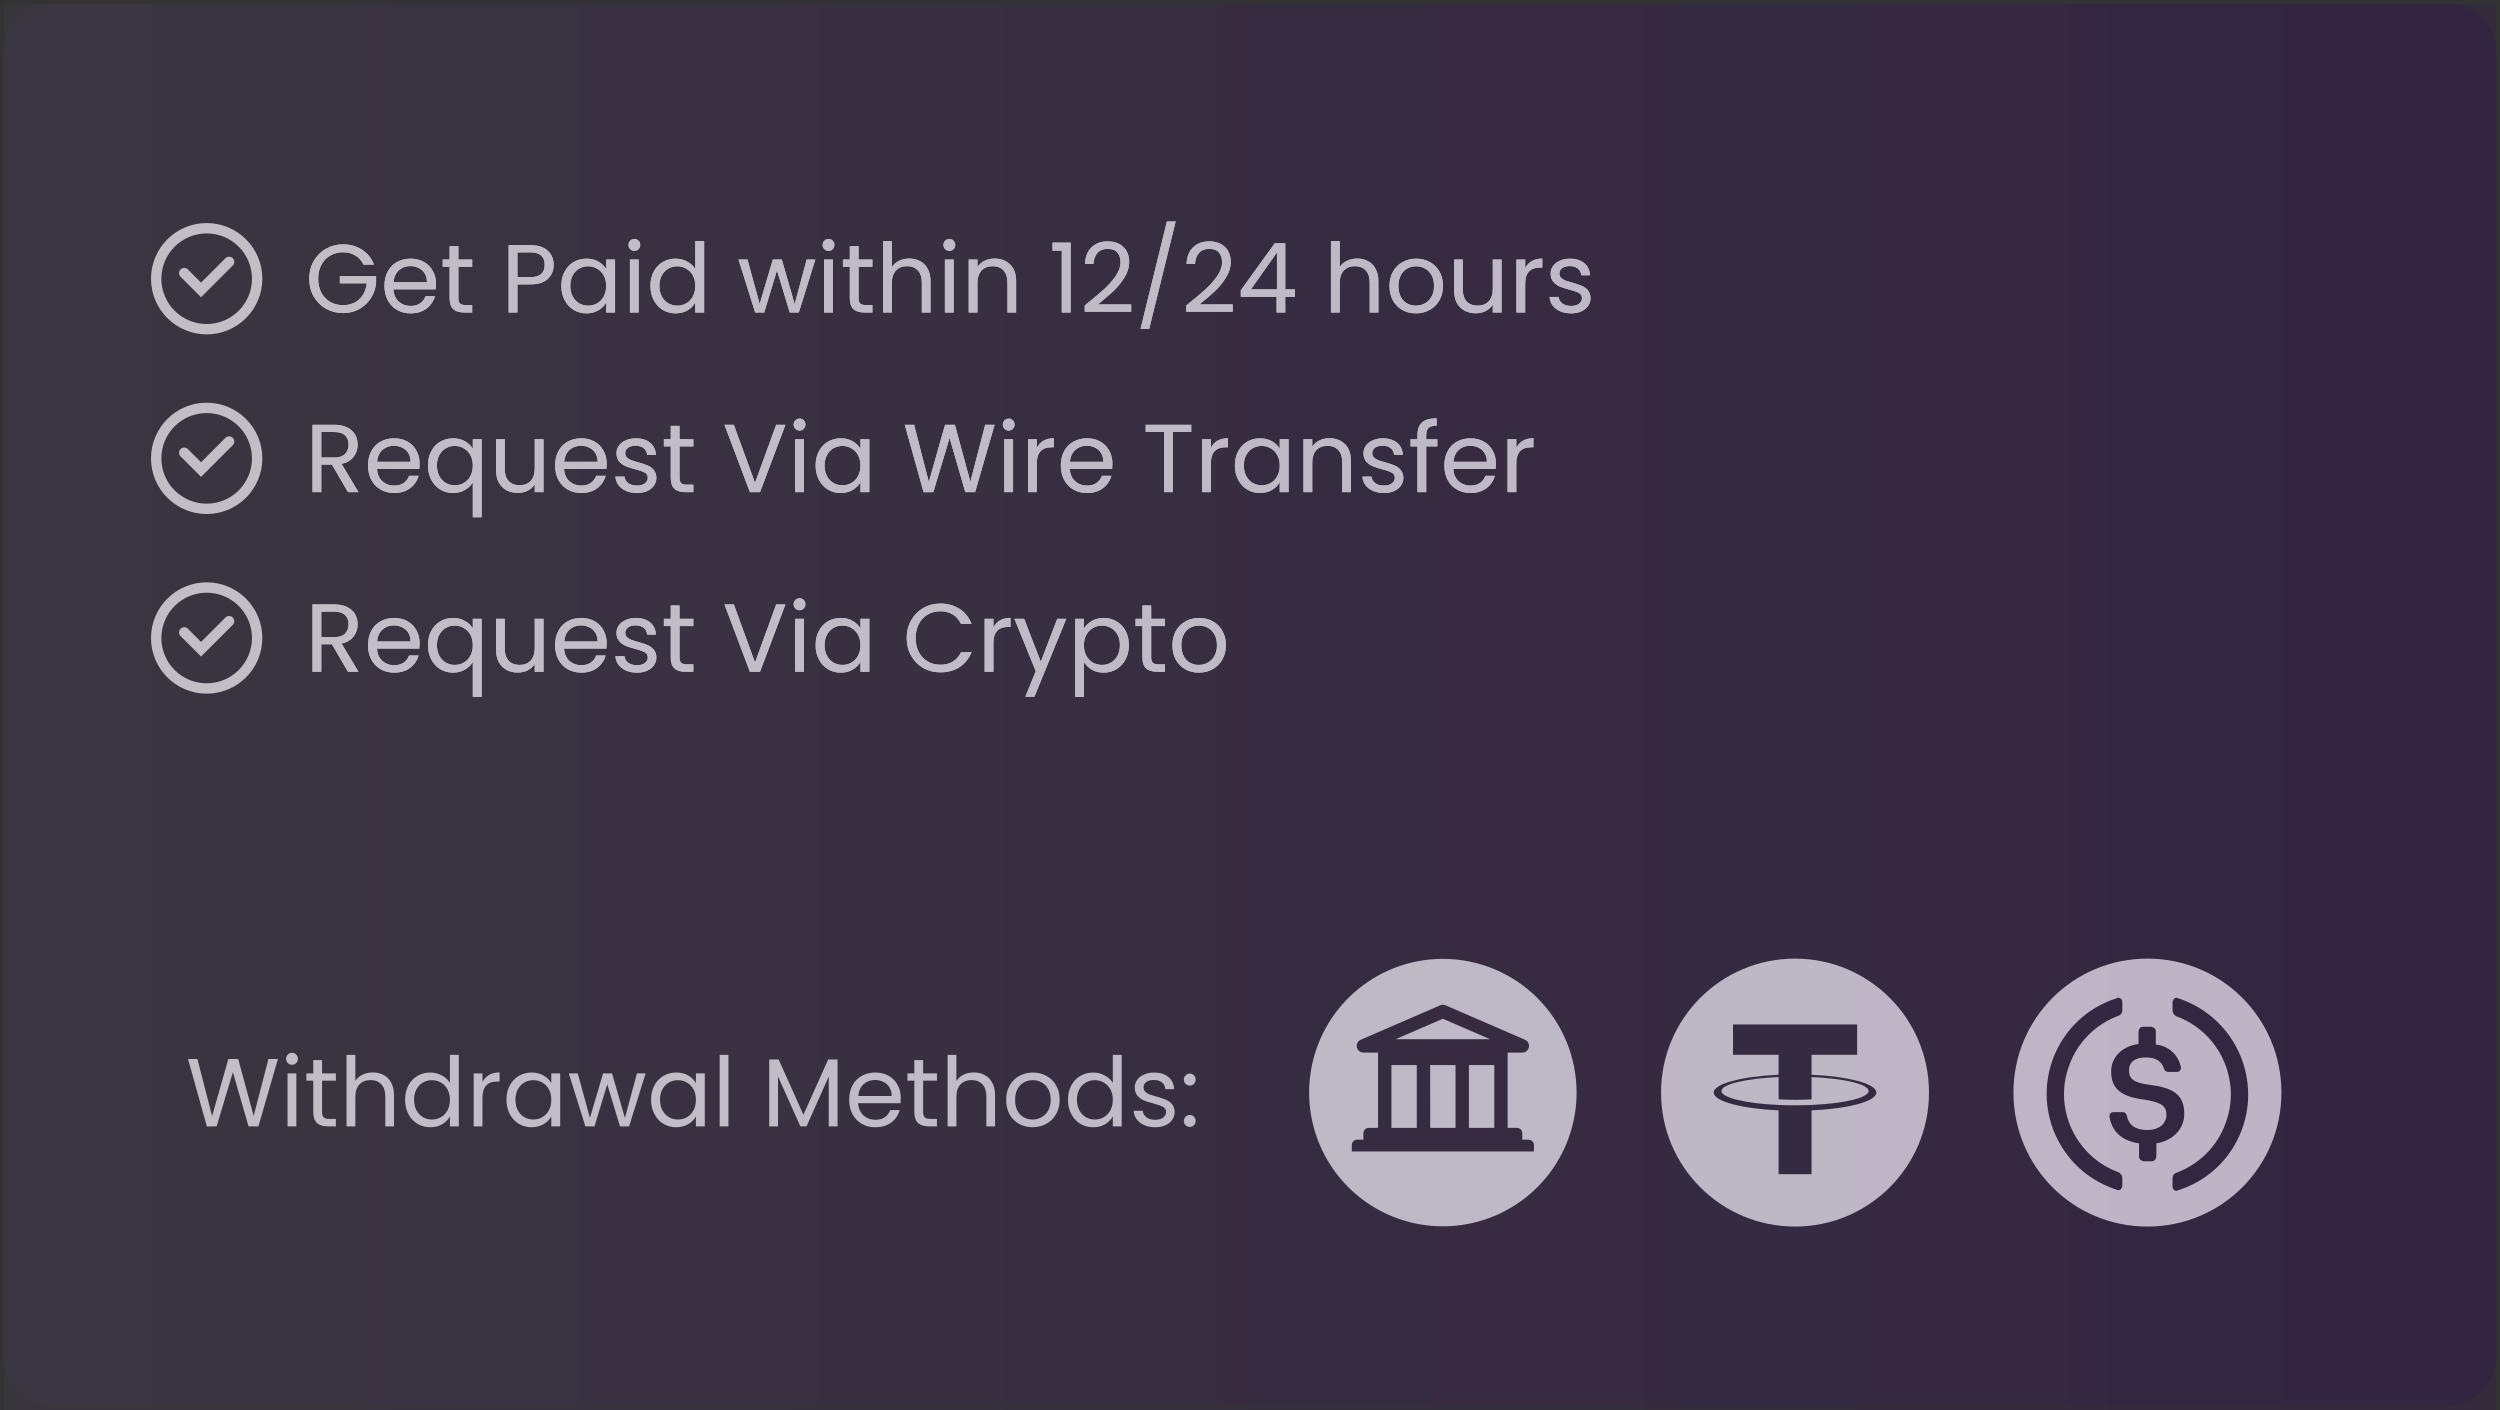 <svg width="592" height="334" viewBox="0 0 592 334" fill="none" xmlns="http://www.w3.org/2000/svg">
<rect x="0" y="0" width="592" height="334" fill="#333333" stroke="none"/>
<path d="M0.8 12.8C0.8 6.173 6.172 0.8 12.8 0.8H579.2C585.827 0.8 591.2 6.173 591.2 12.8V320.9C591.2 327.527 585.827 332.9 579.2 332.9H12.8C6.172 332.9 0.8 327.527 0.8 320.9V12.8Z" fill="url(#paint0_linear_231_6)" fill-opacity="0.1"/>
<path d="M0.8 12.8C0.8 6.173 6.172 0.8 12.8 0.8H579.2C585.827 0.8 591.2 6.173 591.2 12.8V320.9C591.2 327.527 585.827 332.9 579.2 332.9H12.8C6.172 332.9 0.8 327.527 0.8 320.9V12.8Z" fill="black" fill-opacity="0.2"/>
<path d="M48.94 52.819C56.22 52.819 62.121 58.721 62.121 66C62.121 73.279 56.219 79.18 48.94 79.181C41.661 79.181 35.759 73.28 35.759 66C35.759 58.721 41.661 52.819 48.94 52.819ZM48.94 55.272C43.015 55.272 38.212 60.075 38.212 66C38.212 71.925 43.015 76.729 48.94 76.729C54.865 76.728 59.669 71.925 59.669 66C59.669 60.075 54.865 55.272 48.94 55.272ZM53.386 61.148C53.864 60.669 54.64 60.669 55.119 61.148C55.598 61.627 55.598 62.403 55.119 62.882L47.611 70.39L46.744 69.524L42.759 65.538L42.675 65.446C42.282 64.964 42.31 64.254 42.759 63.805C43.208 63.356 43.918 63.328 44.399 63.72L44.493 63.805L47.61 66.922L53.386 61.148Z" fill="white"/>
<path d="M86.083 62.671C85.64 61.74 84.999 61.023 84.16 60.519C83.321 60.001 82.344 59.741 81.231 59.741C80.117 59.741 79.11 60.001 78.21 60.519C77.325 61.023 76.623 61.755 76.104 62.717C75.6 63.663 75.349 64.761 75.349 66.012C75.349 67.263 75.6 68.362 76.104 69.308C76.623 70.254 77.325 70.987 78.21 71.505C79.11 72.009 80.117 72.261 81.231 72.261C82.787 72.261 84.069 71.795 85.076 70.864C86.083 69.934 86.67 68.675 86.838 67.088H80.475V65.394H89.058V66.996C88.936 68.309 88.524 69.514 87.822 70.613C87.12 71.696 86.197 72.558 85.053 73.199C83.909 73.825 82.634 74.137 81.231 74.137C79.751 74.137 78.4 73.794 77.18 73.107C75.959 72.406 74.99 71.437 74.273 70.201C73.571 68.965 73.22 67.569 73.22 66.012C73.22 64.456 73.571 63.06 74.273 61.824C74.99 60.573 75.959 59.604 77.18 58.917C78.4 58.215 79.751 57.864 81.231 57.864C82.924 57.864 84.42 58.284 85.717 59.123C87.029 59.962 87.982 61.145 88.578 62.671H86.083ZM103.256 67.248C103.256 67.645 103.233 68.064 103.187 68.507H93.162C93.239 69.743 93.658 70.712 94.421 71.414C95.199 72.1 96.138 72.444 97.236 72.444C98.136 72.444 98.884 72.238 99.479 71.826C100.09 71.398 100.517 70.834 100.761 70.132H103.004C102.668 71.337 101.997 72.322 100.99 73.085C99.983 73.832 98.732 74.206 97.236 74.206C96.046 74.206 94.978 73.939 94.032 73.405C93.101 72.871 92.369 72.116 91.835 71.139C91.301 70.147 91.034 69.003 91.034 67.706C91.034 66.409 91.293 65.272 91.812 64.296C92.331 63.319 93.055 62.572 93.986 62.053C94.932 61.519 96.016 61.252 97.236 61.252C98.427 61.252 99.479 61.511 100.395 62.03C101.31 62.549 102.012 63.266 102.5 64.181C103.004 65.082 103.256 66.104 103.256 67.248ZM101.104 66.813C101.104 66.02 100.929 65.341 100.578 64.776C100.227 64.197 99.746 63.762 99.136 63.472C98.541 63.167 97.877 63.014 97.145 63.014C96.092 63.014 95.192 63.35 94.444 64.021C93.712 64.692 93.292 65.623 93.185 66.813H101.104ZM108.545 63.174V70.567C108.545 71.177 108.675 71.612 108.934 71.871C109.194 72.116 109.644 72.238 110.285 72.238H111.818V74H109.942C108.782 74 107.912 73.733 107.332 73.199C106.753 72.665 106.463 71.787 106.463 70.567V63.174H104.838V61.458H106.463V58.299H108.545V61.458H111.818V63.174H108.545ZM131.109 62.717C131.109 64.044 130.651 65.15 129.736 66.035C128.836 66.905 127.455 67.34 125.593 67.34H122.526V74H120.444V58.047H125.593C127.394 58.047 128.759 58.482 129.69 59.352C130.636 60.222 131.109 61.343 131.109 62.717ZM125.593 65.623C126.753 65.623 127.607 65.371 128.157 64.868C128.706 64.364 128.981 63.647 128.981 62.717C128.981 60.748 127.852 59.764 125.593 59.764H122.526V65.623H125.593ZM132.92 67.683C132.92 66.401 133.179 65.28 133.698 64.319C134.217 63.342 134.926 62.587 135.826 62.053C136.742 61.519 137.757 61.252 138.87 61.252C139.969 61.252 140.923 61.488 141.731 61.961C142.54 62.434 143.143 63.029 143.539 63.746V61.458H145.645V74H143.539V71.665C143.127 72.398 142.51 73.008 141.686 73.496C140.877 73.969 139.931 74.206 138.848 74.206C137.734 74.206 136.727 73.931 135.826 73.382C134.926 72.833 134.217 72.062 133.698 71.07C133.179 70.079 132.92 68.95 132.92 67.683ZM143.539 67.706C143.539 66.76 143.349 65.936 142.967 65.234C142.586 64.532 142.067 63.998 141.411 63.632C140.77 63.251 140.061 63.06 139.282 63.06C138.504 63.06 137.795 63.243 137.154 63.609C136.513 63.975 136.002 64.509 135.62 65.211C135.239 65.913 135.048 66.737 135.048 67.683C135.048 68.644 135.239 69.484 135.62 70.201C136.002 70.903 136.513 71.444 137.154 71.826C137.795 72.192 138.504 72.375 139.282 72.375C140.061 72.375 140.77 72.192 141.411 71.826C142.067 71.444 142.586 70.903 142.967 70.201C143.349 69.484 143.539 68.652 143.539 67.706ZM150.24 59.421C149.844 59.421 149.508 59.283 149.233 59.009C148.959 58.734 148.821 58.398 148.821 58.002C148.821 57.605 148.959 57.269 149.233 56.995C149.508 56.72 149.844 56.583 150.24 56.583C150.622 56.583 150.942 56.72 151.202 56.995C151.476 57.269 151.614 57.605 151.614 58.002C151.614 58.398 151.476 58.734 151.202 59.009C150.942 59.283 150.622 59.421 150.24 59.421ZM151.248 61.458V74H149.165V61.458H151.248ZM154.019 67.683C154.019 66.401 154.278 65.28 154.797 64.319C155.316 63.342 156.026 62.587 156.926 62.053C157.841 61.519 158.864 61.252 159.993 61.252C160.969 61.252 161.877 61.48 162.716 61.938C163.556 62.381 164.196 62.968 164.639 63.701V57.063H166.745V74H164.639V71.643C164.227 72.39 163.617 73.008 162.808 73.496C161.999 73.969 161.053 74.206 159.97 74.206C158.856 74.206 157.841 73.931 156.926 73.382C156.026 72.833 155.316 72.062 154.797 71.07C154.278 70.079 154.019 68.95 154.019 67.683ZM164.639 67.706C164.639 66.76 164.448 65.936 164.067 65.234C163.685 64.532 163.166 63.998 162.51 63.632C161.869 63.251 161.16 63.06 160.382 63.06C159.604 63.06 158.894 63.243 158.253 63.609C157.612 63.975 157.101 64.509 156.72 65.211C156.338 65.913 156.148 66.737 156.148 67.683C156.148 68.644 156.338 69.484 156.72 70.201C157.101 70.903 157.612 71.444 158.253 71.826C158.894 72.192 159.604 72.375 160.382 72.375C161.16 72.375 161.869 72.192 162.51 71.826C163.166 71.444 163.685 70.903 164.067 70.201C164.448 69.484 164.639 68.652 164.639 67.706ZM193.074 61.458L189.16 74H187.009L183.988 64.044L180.966 74H178.815L174.878 61.458H177.007L179.891 71.986L183.003 61.458H185.132L188.176 72.009L191.014 61.458H193.074ZM196.217 59.421C195.82 59.421 195.484 59.283 195.21 59.009C194.935 58.734 194.798 58.398 194.798 58.002C194.798 57.605 194.935 57.269 195.21 56.995C195.484 56.72 195.82 56.583 196.217 56.583C196.598 56.583 196.919 56.72 197.178 56.995C197.453 57.269 197.59 57.605 197.59 58.002C197.59 58.398 197.453 58.734 197.178 59.009C196.919 59.283 196.598 59.421 196.217 59.421ZM197.224 61.458V74H195.141V61.458H197.224ZM203.314 63.174V70.567C203.314 71.177 203.444 71.612 203.703 71.871C203.962 72.116 204.412 72.238 205.053 72.238H206.587V74H204.71C203.55 74 202.681 73.733 202.101 73.199C201.521 72.665 201.231 71.787 201.231 70.567V63.174H199.606V61.458H201.231V58.299H203.314V61.458H206.587V63.174H203.314ZM215.336 61.229C216.282 61.229 217.136 61.435 217.899 61.847C218.662 62.243 219.257 62.846 219.684 63.655C220.127 64.463 220.348 65.448 220.348 66.607V74H218.288V66.905C218.288 65.654 217.975 64.7 217.35 64.044C216.724 63.373 215.87 63.037 214.786 63.037C213.688 63.037 212.81 63.38 212.154 64.067C211.514 64.754 211.193 65.753 211.193 67.065V74H209.11V57.063H211.193V63.243C211.605 62.602 212.17 62.106 212.887 61.755C213.619 61.404 214.435 61.229 215.336 61.229ZM224.826 59.421C224.429 59.421 224.094 59.283 223.819 59.009C223.544 58.734 223.407 58.398 223.407 58.002C223.407 57.605 223.544 57.269 223.819 56.995C224.094 56.72 224.429 56.583 224.826 56.583C225.207 56.583 225.528 56.72 225.787 56.995C226.062 57.269 226.199 57.605 226.199 58.002C226.199 58.398 226.062 58.734 225.787 59.009C225.528 59.283 225.207 59.421 224.826 59.421ZM225.833 61.458V74H223.75V61.458H225.833ZM235.494 61.229C237.02 61.229 238.255 61.694 239.201 62.625C240.147 63.54 240.62 64.868 240.62 66.607V74H238.561V66.905C238.561 65.654 238.248 64.7 237.622 64.044C236.997 63.373 236.142 63.037 235.059 63.037C233.96 63.037 233.083 63.38 232.427 64.067C231.786 64.754 231.465 65.753 231.465 67.065V74H229.383V61.458H231.465V63.243C231.877 62.602 232.434 62.106 233.136 61.755C233.853 61.404 234.639 61.229 235.494 61.229ZM249.232 59.352V57.452H253.535V74H251.429V59.352H249.232ZM256.861 72.329C258.798 70.773 260.317 69.499 261.415 68.507C262.514 67.5 263.437 66.455 264.185 65.371C264.948 64.273 265.329 63.197 265.329 62.144C265.329 61.153 265.085 60.374 264.597 59.81C264.124 59.23 263.353 58.94 262.285 58.94C261.247 58.94 260.439 59.268 259.859 59.924C259.294 60.565 258.989 61.427 258.943 62.511H256.929C256.99 60.802 257.509 59.482 258.486 58.551C259.462 57.62 260.721 57.155 262.262 57.155C263.834 57.155 265.077 57.59 265.993 58.459C266.923 59.329 267.389 60.527 267.389 62.053C267.389 63.319 267.007 64.555 266.244 65.76C265.497 66.951 264.642 68.004 263.681 68.919C262.72 69.819 261.491 70.872 259.996 72.078H267.869V73.817H256.861V72.329ZM278.402 52.44L272.131 77.891H270.071L276.319 52.44H278.402ZM280.91 72.329C282.848 70.773 284.366 69.499 285.465 68.507C286.564 67.5 287.487 66.455 288.234 65.371C288.997 64.273 289.379 63.197 289.379 62.144C289.379 61.153 289.135 60.374 288.646 59.81C288.173 59.23 287.403 58.94 286.335 58.94C285.297 58.94 284.488 59.268 283.909 59.924C283.344 60.565 283.039 61.427 282.993 62.511H280.979C281.04 60.802 281.559 59.482 282.535 58.551C283.512 57.62 284.771 57.155 286.312 57.155C287.883 57.155 289.127 57.59 290.042 58.459C290.973 59.329 291.439 60.527 291.439 62.053C291.439 63.319 291.057 64.555 290.294 65.76C289.547 66.951 288.692 68.004 287.731 68.919C286.77 69.819 285.541 70.872 284.046 72.078H291.919V73.817H280.91V72.329ZM293.823 70.315V68.736L301.857 57.613H304.352V68.507H306.64V70.315H304.352V74H302.292V70.315H293.823ZM302.383 59.787L296.227 68.507H302.383V59.787ZM321.391 61.229C322.338 61.229 323.192 61.435 323.955 61.847C324.718 62.243 325.313 62.846 325.74 63.655C326.183 64.463 326.404 65.448 326.404 66.607V74H324.344V66.905C324.344 65.654 324.031 64.7 323.406 64.044C322.78 63.373 321.926 63.037 320.842 63.037C319.744 63.037 318.866 63.38 318.21 64.067C317.569 64.754 317.249 65.753 317.249 67.065V74H315.166V57.063H317.249V63.243C317.661 62.602 318.225 62.106 318.943 61.755C319.675 61.404 320.491 61.229 321.391 61.229ZM335.276 74.206C334.101 74.206 333.033 73.939 332.072 73.405C331.126 72.871 330.378 72.116 329.829 71.139C329.295 70.147 329.028 69.003 329.028 67.706C329.028 66.424 329.303 65.295 329.852 64.319C330.416 63.327 331.179 62.572 332.141 62.053C333.102 61.519 334.178 61.252 335.368 61.252C336.558 61.252 337.634 61.519 338.595 62.053C339.556 62.572 340.311 63.319 340.861 64.296C341.425 65.272 341.708 66.409 341.708 67.706C341.708 69.003 341.418 70.147 340.838 71.139C340.273 72.116 339.503 72.871 338.526 73.405C337.55 73.939 336.466 74.206 335.276 74.206ZM335.276 72.375C336.024 72.375 336.726 72.2 337.382 71.849C338.038 71.498 338.564 70.971 338.961 70.269C339.373 69.567 339.579 68.713 339.579 67.706C339.579 66.699 339.381 65.844 338.984 65.142C338.587 64.441 338.068 63.922 337.428 63.586C336.787 63.235 336.092 63.06 335.345 63.06C334.582 63.06 333.88 63.235 333.239 63.586C332.614 63.922 332.11 64.441 331.729 65.142C331.347 65.844 331.156 66.699 331.156 67.706C331.156 68.728 331.339 69.59 331.706 70.292C332.087 70.994 332.591 71.52 333.216 71.871C333.842 72.207 334.528 72.375 335.276 72.375ZM355.569 61.458V74H353.487V72.146C353.09 72.787 352.533 73.29 351.816 73.657C351.114 74.008 350.336 74.183 349.481 74.183C348.505 74.183 347.627 73.985 346.849 73.588C346.071 73.176 345.453 72.566 344.995 71.757C344.553 70.948 344.332 69.964 344.332 68.805V61.458H346.391V68.53C346.391 69.766 346.704 70.719 347.33 71.391C347.955 72.047 348.81 72.375 349.893 72.375C351.007 72.375 351.884 72.032 352.525 71.345C353.166 70.658 353.487 69.659 353.487 68.347V61.458H355.569ZM361.169 63.495C361.535 62.778 362.054 62.221 362.725 61.824C363.412 61.427 364.243 61.229 365.22 61.229V63.38H364.67C362.336 63.38 361.169 64.647 361.169 67.18V74H359.086V61.458H361.169V63.495ZM372.064 74.206C371.103 74.206 370.241 74.046 369.478 73.725C368.715 73.39 368.112 72.932 367.67 72.352C367.227 71.757 366.983 71.078 366.937 70.315H369.089C369.15 70.941 369.44 71.452 369.959 71.849C370.493 72.245 371.187 72.444 372.041 72.444C372.835 72.444 373.46 72.268 373.918 71.917C374.376 71.566 374.605 71.124 374.605 70.59C374.605 70.04 374.361 69.636 373.872 69.377C373.384 69.102 372.629 68.835 371.606 68.576C370.676 68.332 369.913 68.087 369.318 67.843C368.738 67.584 368.234 67.21 367.807 66.722C367.395 66.218 367.189 65.562 367.189 64.754C367.189 64.113 367.38 63.525 367.761 62.991C368.143 62.457 368.684 62.038 369.386 61.732C370.088 61.412 370.889 61.252 371.79 61.252C373.178 61.252 374.3 61.603 375.154 62.304C376.008 63.006 376.466 63.968 376.527 65.188H374.445C374.399 64.532 374.132 64.006 373.643 63.609C373.17 63.212 372.53 63.014 371.721 63.014C370.973 63.014 370.378 63.174 369.936 63.495C369.493 63.815 369.272 64.235 369.272 64.754C369.272 65.165 369.402 65.509 369.661 65.783C369.936 66.043 370.271 66.256 370.668 66.424C371.08 66.577 371.645 66.752 372.362 66.951C373.262 67.195 373.994 67.439 374.559 67.683C375.123 67.912 375.604 68.263 376.001 68.736C376.413 69.209 376.626 69.827 376.642 70.59C376.642 71.276 376.451 71.894 376.07 72.444C375.688 72.993 375.146 73.428 374.445 73.748C373.758 74.053 372.964 74.206 372.064 74.206Z" fill="white"/>
<path d="M86.083 62.671C85.64 61.74 84.999 61.023 84.16 60.519C83.321 60.001 82.344 59.741 81.231 59.741C80.117 59.741 79.11 60.001 78.21 60.519C77.325 61.023 76.623 61.755 76.104 62.717C75.6 63.663 75.349 64.761 75.349 66.012C75.349 67.263 75.6 68.362 76.104 69.308C76.623 70.254 77.325 70.987 78.21 71.505C79.11 72.009 80.117 72.261 81.231 72.261C82.787 72.261 84.069 71.795 85.076 70.864C86.083 69.934 86.67 68.675 86.838 67.088H80.475V65.394H89.058V66.996C88.936 68.309 88.524 69.514 87.822 70.613C87.12 71.696 86.197 72.558 85.053 73.199C83.909 73.825 82.634 74.137 81.231 74.137C79.751 74.137 78.4 73.794 77.18 73.107C75.959 72.406 74.99 71.437 74.273 70.201C73.571 68.965 73.22 67.569 73.22 66.012C73.22 64.456 73.571 63.06 74.273 61.824C74.99 60.573 75.959 59.604 77.18 58.917C78.4 58.215 79.751 57.864 81.231 57.864C82.924 57.864 84.42 58.284 85.717 59.123C87.029 59.962 87.982 61.145 88.578 62.671H86.083ZM103.256 67.248C103.256 67.645 103.233 68.064 103.187 68.507H93.162C93.239 69.743 93.658 70.712 94.421 71.414C95.199 72.1 96.138 72.444 97.236 72.444C98.136 72.444 98.884 72.238 99.479 71.826C100.09 71.398 100.517 70.834 100.761 70.132H103.004C102.668 71.337 101.997 72.322 100.99 73.085C99.983 73.832 98.732 74.206 97.236 74.206C96.046 74.206 94.978 73.939 94.032 73.405C93.101 72.871 92.369 72.116 91.835 71.139C91.301 70.147 91.034 69.003 91.034 67.706C91.034 66.409 91.293 65.272 91.812 64.296C92.331 63.319 93.055 62.572 93.986 62.053C94.932 61.519 96.016 61.252 97.236 61.252C98.427 61.252 99.479 61.511 100.395 62.03C101.31 62.549 102.012 63.266 102.5 64.181C103.004 65.082 103.256 66.104 103.256 67.248ZM101.104 66.813C101.104 66.02 100.929 65.341 100.578 64.776C100.227 64.197 99.746 63.762 99.136 63.472C98.541 63.167 97.877 63.014 97.145 63.014C96.092 63.014 95.192 63.35 94.444 64.021C93.712 64.692 93.292 65.623 93.185 66.813H101.104ZM108.545 63.174V70.567C108.545 71.177 108.675 71.612 108.934 71.871C109.194 72.116 109.644 72.238 110.285 72.238H111.818V74H109.942C108.782 74 107.912 73.733 107.332 73.199C106.753 72.665 106.463 71.787 106.463 70.567V63.174H104.838V61.458H106.463V58.299H108.545V61.458H111.818V63.174H108.545ZM131.109 62.717C131.109 64.044 130.651 65.15 129.736 66.035C128.836 66.905 127.455 67.34 125.593 67.34H122.526V74H120.444V58.047H125.593C127.394 58.047 128.759 58.482 129.69 59.352C130.636 60.222 131.109 61.343 131.109 62.717ZM125.593 65.623C126.753 65.623 127.607 65.371 128.157 64.868C128.706 64.364 128.981 63.647 128.981 62.717C128.981 60.748 127.852 59.764 125.593 59.764H122.526V65.623H125.593ZM132.92 67.683C132.92 66.401 133.179 65.28 133.698 64.319C134.217 63.342 134.926 62.587 135.826 62.053C136.742 61.519 137.757 61.252 138.87 61.252C139.969 61.252 140.923 61.488 141.731 61.961C142.54 62.434 143.143 63.029 143.539 63.746V61.458H145.645V74H143.539V71.665C143.127 72.398 142.51 73.008 141.686 73.496C140.877 73.969 139.931 74.206 138.848 74.206C137.734 74.206 136.727 73.931 135.826 73.382C134.926 72.833 134.217 72.062 133.698 71.07C133.179 70.079 132.92 68.95 132.92 67.683ZM143.539 67.706C143.539 66.76 143.349 65.936 142.967 65.234C142.586 64.532 142.067 63.998 141.411 63.632C140.77 63.251 140.061 63.06 139.282 63.06C138.504 63.06 137.795 63.243 137.154 63.609C136.513 63.975 136.002 64.509 135.62 65.211C135.239 65.913 135.048 66.737 135.048 67.683C135.048 68.644 135.239 69.484 135.62 70.201C136.002 70.903 136.513 71.444 137.154 71.826C137.795 72.192 138.504 72.375 139.282 72.375C140.061 72.375 140.77 72.192 141.411 71.826C142.067 71.444 142.586 70.903 142.967 70.201C143.349 69.484 143.539 68.652 143.539 67.706ZM150.24 59.421C149.844 59.421 149.508 59.283 149.233 59.009C148.959 58.734 148.821 58.398 148.821 58.002C148.821 57.605 148.959 57.269 149.233 56.995C149.508 56.72 149.844 56.583 150.24 56.583C150.622 56.583 150.942 56.72 151.202 56.995C151.476 57.269 151.614 57.605 151.614 58.002C151.614 58.398 151.476 58.734 151.202 59.009C150.942 59.283 150.622 59.421 150.24 59.421ZM151.248 61.458V74H149.165V61.458H151.248ZM154.019 67.683C154.019 66.401 154.278 65.28 154.797 64.319C155.316 63.342 156.026 62.587 156.926 62.053C157.841 61.519 158.864 61.252 159.993 61.252C160.969 61.252 161.877 61.48 162.716 61.938C163.556 62.381 164.196 62.968 164.639 63.701V57.063H166.745V74H164.639V71.643C164.227 72.39 163.617 73.008 162.808 73.496C161.999 73.969 161.053 74.206 159.97 74.206C158.856 74.206 157.841 73.931 156.926 73.382C156.026 72.833 155.316 72.062 154.797 71.07C154.278 70.079 154.019 68.95 154.019 67.683ZM164.639 67.706C164.639 66.76 164.448 65.936 164.067 65.234C163.685 64.532 163.166 63.998 162.51 63.632C161.869 63.251 161.16 63.06 160.382 63.06C159.604 63.06 158.894 63.243 158.253 63.609C157.612 63.975 157.101 64.509 156.72 65.211C156.338 65.913 156.148 66.737 156.148 67.683C156.148 68.644 156.338 69.484 156.72 70.201C157.101 70.903 157.612 71.444 158.253 71.826C158.894 72.192 159.604 72.375 160.382 72.375C161.16 72.375 161.869 72.192 162.51 71.826C163.166 71.444 163.685 70.903 164.067 70.201C164.448 69.484 164.639 68.652 164.639 67.706ZM193.074 61.458L189.16 74H187.009L183.988 64.044L180.966 74H178.815L174.878 61.458H177.007L179.891 71.986L183.003 61.458H185.132L188.176 72.009L191.014 61.458H193.074ZM196.217 59.421C195.82 59.421 195.484 59.283 195.21 59.009C194.935 58.734 194.798 58.398 194.798 58.002C194.798 57.605 194.935 57.269 195.21 56.995C195.484 56.72 195.82 56.583 196.217 56.583C196.598 56.583 196.919 56.72 197.178 56.995C197.453 57.269 197.59 57.605 197.59 58.002C197.59 58.398 197.453 58.734 197.178 59.009C196.919 59.283 196.598 59.421 196.217 59.421ZM197.224 61.458V74H195.141V61.458H197.224ZM203.314 63.174V70.567C203.314 71.177 203.444 71.612 203.703 71.871C203.962 72.116 204.412 72.238 205.053 72.238H206.587V74H204.71C203.55 74 202.681 73.733 202.101 73.199C201.521 72.665 201.231 71.787 201.231 70.567V63.174H199.606V61.458H201.231V58.299H203.314V61.458H206.587V63.174H203.314ZM215.336 61.229C216.282 61.229 217.136 61.435 217.899 61.847C218.662 62.243 219.257 62.846 219.684 63.655C220.127 64.463 220.348 65.448 220.348 66.607V74H218.288V66.905C218.288 65.654 217.975 64.7 217.35 64.044C216.724 63.373 215.87 63.037 214.786 63.037C213.688 63.037 212.81 63.38 212.154 64.067C211.514 64.754 211.193 65.753 211.193 67.065V74H209.11V57.063H211.193V63.243C211.605 62.602 212.17 62.106 212.887 61.755C213.619 61.404 214.435 61.229 215.336 61.229ZM224.826 59.421C224.429 59.421 224.094 59.283 223.819 59.009C223.544 58.734 223.407 58.398 223.407 58.002C223.407 57.605 223.544 57.269 223.819 56.995C224.094 56.72 224.429 56.583 224.826 56.583C225.207 56.583 225.528 56.72 225.787 56.995C226.062 57.269 226.199 57.605 226.199 58.002C226.199 58.398 226.062 58.734 225.787 59.009C225.528 59.283 225.207 59.421 224.826 59.421ZM225.833 61.458V74H223.75V61.458H225.833ZM235.494 61.229C237.02 61.229 238.255 61.694 239.201 62.625C240.147 63.54 240.62 64.868 240.62 66.607V74H238.561V66.905C238.561 65.654 238.248 64.7 237.622 64.044C236.997 63.373 236.142 63.037 235.059 63.037C233.96 63.037 233.083 63.38 232.427 64.067C231.786 64.754 231.465 65.753 231.465 67.065V74H229.383V61.458H231.465V63.243C231.877 62.602 232.434 62.106 233.136 61.755C233.853 61.404 234.639 61.229 235.494 61.229ZM249.232 59.352V57.452H253.535V74H251.429V59.352H249.232ZM256.861 72.329C258.798 70.773 260.317 69.499 261.415 68.507C262.514 67.5 263.437 66.455 264.185 65.371C264.948 64.273 265.329 63.197 265.329 62.144C265.329 61.153 265.085 60.374 264.597 59.81C264.124 59.23 263.353 58.94 262.285 58.94C261.247 58.94 260.439 59.268 259.859 59.924C259.294 60.565 258.989 61.427 258.943 62.511H256.929C256.99 60.802 257.509 59.482 258.486 58.551C259.462 57.62 260.721 57.155 262.262 57.155C263.834 57.155 265.077 57.59 265.993 58.459C266.923 59.329 267.389 60.527 267.389 62.053C267.389 63.319 267.007 64.555 266.244 65.76C265.497 66.951 264.642 68.004 263.681 68.919C262.72 69.819 261.491 70.872 259.996 72.078H267.869V73.817H256.861V72.329ZM278.402 52.44L272.131 77.891H270.071L276.319 52.44H278.402ZM280.91 72.329C282.848 70.773 284.366 69.499 285.465 68.507C286.564 67.5 287.487 66.455 288.234 65.371C288.997 64.273 289.379 63.197 289.379 62.144C289.379 61.153 289.135 60.374 288.646 59.81C288.173 59.23 287.403 58.94 286.335 58.94C285.297 58.94 284.488 59.268 283.909 59.924C283.344 60.565 283.039 61.427 282.993 62.511H280.979C281.04 60.802 281.559 59.482 282.535 58.551C283.512 57.62 284.771 57.155 286.312 57.155C287.883 57.155 289.127 57.59 290.042 58.459C290.973 59.329 291.439 60.527 291.439 62.053C291.439 63.319 291.057 64.555 290.294 65.76C289.547 66.951 288.692 68.004 287.731 68.919C286.77 69.819 285.541 70.872 284.046 72.078H291.919V73.817H280.91V72.329ZM293.823 70.315V68.736L301.857 57.613H304.352V68.507H306.64V70.315H304.352V74H302.292V70.315H293.823ZM302.383 59.787L296.227 68.507H302.383V59.787ZM321.391 61.229C322.338 61.229 323.192 61.435 323.955 61.847C324.718 62.243 325.313 62.846 325.74 63.655C326.183 64.463 326.404 65.448 326.404 66.607V74H324.344V66.905C324.344 65.654 324.031 64.7 323.406 64.044C322.78 63.373 321.926 63.037 320.842 63.037C319.744 63.037 318.866 63.38 318.21 64.067C317.569 64.754 317.249 65.753 317.249 67.065V74H315.166V57.063H317.249V63.243C317.661 62.602 318.225 62.106 318.943 61.755C319.675 61.404 320.491 61.229 321.391 61.229ZM335.276 74.206C334.101 74.206 333.033 73.939 332.072 73.405C331.126 72.871 330.378 72.116 329.829 71.139C329.295 70.147 329.028 69.003 329.028 67.706C329.028 66.424 329.303 65.295 329.852 64.319C330.416 63.327 331.179 62.572 332.141 62.053C333.102 61.519 334.178 61.252 335.368 61.252C336.558 61.252 337.634 61.519 338.595 62.053C339.556 62.572 340.311 63.319 340.861 64.296C341.425 65.272 341.708 66.409 341.708 67.706C341.708 69.003 341.418 70.147 340.838 71.139C340.273 72.116 339.503 72.871 338.526 73.405C337.55 73.939 336.466 74.206 335.276 74.206ZM335.276 72.375C336.024 72.375 336.726 72.2 337.382 71.849C338.038 71.498 338.564 70.971 338.961 70.269C339.373 69.567 339.579 68.713 339.579 67.706C339.579 66.699 339.381 65.844 338.984 65.142C338.587 64.441 338.068 63.922 337.428 63.586C336.787 63.235 336.092 63.06 335.345 63.06C334.582 63.06 333.88 63.235 333.239 63.586C332.614 63.922 332.11 64.441 331.729 65.142C331.347 65.844 331.156 66.699 331.156 67.706C331.156 68.728 331.339 69.59 331.706 70.292C332.087 70.994 332.591 71.52 333.216 71.871C333.842 72.207 334.528 72.375 335.276 72.375ZM355.569 61.458V74H353.487V72.146C353.09 72.787 352.533 73.29 351.816 73.657C351.114 74.008 350.336 74.183 349.481 74.183C348.505 74.183 347.627 73.985 346.849 73.588C346.071 73.176 345.453 72.566 344.995 71.757C344.553 70.948 344.332 69.964 344.332 68.805V61.458H346.391V68.53C346.391 69.766 346.704 70.719 347.33 71.391C347.955 72.047 348.81 72.375 349.893 72.375C351.007 72.375 351.884 72.032 352.525 71.345C353.166 70.658 353.487 69.659 353.487 68.347V61.458H355.569ZM361.169 63.495C361.535 62.778 362.054 62.221 362.725 61.824C363.412 61.427 364.243 61.229 365.22 61.229V63.38H364.67C362.336 63.38 361.169 64.647 361.169 67.18V74H359.086V61.458H361.169V63.495ZM372.064 74.206C371.103 74.206 370.241 74.046 369.478 73.725C368.715 73.39 368.112 72.932 367.67 72.352C367.227 71.757 366.983 71.078 366.937 70.315H369.089C369.15 70.941 369.44 71.452 369.959 71.849C370.493 72.245 371.187 72.444 372.041 72.444C372.835 72.444 373.46 72.268 373.918 71.917C374.376 71.566 374.605 71.124 374.605 70.59C374.605 70.04 374.361 69.636 373.872 69.377C373.384 69.102 372.629 68.835 371.606 68.576C370.676 68.332 369.913 68.087 369.318 67.843C368.738 67.584 368.234 67.21 367.807 66.722C367.395 66.218 367.189 65.562 367.189 64.754C367.189 64.113 367.38 63.525 367.761 62.991C368.143 62.457 368.684 62.038 369.386 61.732C370.088 61.412 370.889 61.252 371.79 61.252C373.178 61.252 374.3 61.603 375.154 62.304C376.008 63.006 376.466 63.968 376.527 65.188H374.445C374.399 64.532 374.132 64.006 373.643 63.609C373.17 63.212 372.53 63.014 371.721 63.014C370.973 63.014 370.378 63.174 369.936 63.495C369.493 63.815 369.272 64.235 369.272 64.754C369.272 65.165 369.402 65.509 369.661 65.783C369.936 66.043 370.271 66.256 370.668 66.424C371.08 66.577 371.645 66.752 372.362 66.951C373.262 67.195 373.994 67.439 374.559 67.683C375.123 67.912 375.604 68.263 376.001 68.736C376.413 69.209 376.626 69.827 376.642 70.59C376.642 71.276 376.451 71.894 376.07 72.444C375.688 72.993 375.146 73.428 374.445 73.748C373.758 74.053 372.964 74.206 372.064 74.206Z" fill="white"/>
<path d="M48.94 95.358C56.22 95.359 62.121 101.261 62.121 108.54C62.121 115.819 56.219 121.72 48.94 121.721C41.661 121.721 35.759 115.819 35.759 108.54C35.759 101.261 41.661 95.358 48.94 95.358ZM48.94 97.811C43.015 97.811 38.212 102.615 38.212 108.54C38.212 114.465 43.016 119.269 48.94 119.269C54.865 119.268 59.669 114.465 59.669 108.54C59.669 102.615 54.865 97.812 48.94 97.811ZM53.386 103.688C53.864 103.209 54.64 103.209 55.119 103.688C55.598 104.166 55.598 104.943 55.119 105.422L47.611 112.93L46.744 112.063L42.759 108.078L42.675 107.985C42.282 107.504 42.31 106.794 42.759 106.345C43.208 105.896 43.918 105.867 44.399 106.26L44.493 106.345L47.61 109.462L53.386 103.688Z" fill="white"/>
<path d="M82.398 116.539L78.599 110.016H76.081V116.539H73.998V100.587H79.148C80.353 100.587 81.368 100.793 82.192 101.205C83.031 101.617 83.657 102.174 84.069 102.875C84.481 103.577 84.687 104.378 84.687 105.279C84.687 106.377 84.366 107.346 83.725 108.185C83.1 109.025 82.154 109.582 80.887 109.856L84.893 116.539H82.398ZM76.081 108.346H79.148C80.277 108.346 81.124 108.071 81.688 107.522C82.253 106.957 82.535 106.209 82.535 105.279C82.535 104.333 82.253 103.6 81.688 103.081C81.139 102.563 80.292 102.303 79.148 102.303H76.081V108.346ZM99.367 109.787C99.367 110.184 99.344 110.604 99.298 111.046H89.273C89.35 112.282 89.769 113.251 90.532 113.953C91.31 114.64 92.249 114.983 93.347 114.983C94.248 114.983 94.995 114.777 95.59 114.365C96.201 113.938 96.628 113.373 96.872 112.671H99.115C98.779 113.877 98.108 114.861 97.101 115.624C96.094 116.371 94.843 116.745 93.347 116.745C92.157 116.745 91.089 116.478 90.143 115.944C89.212 115.41 88.48 114.655 87.946 113.678C87.412 112.687 87.145 111.542 87.145 110.245C87.145 108.948 87.404 107.812 87.923 106.835C88.442 105.858 89.166 105.111 90.097 104.592C91.043 104.058 92.127 103.791 93.347 103.791C94.537 103.791 95.59 104.05 96.506 104.569C97.421 105.088 98.123 105.805 98.611 106.721C99.115 107.621 99.367 108.643 99.367 109.787ZM97.215 109.353C97.215 108.559 97.04 107.88 96.689 107.316C96.338 106.736 95.857 106.301 95.247 106.011C94.652 105.706 93.988 105.553 93.256 105.553C92.203 105.553 91.303 105.889 90.555 106.56C89.823 107.232 89.403 108.162 89.296 109.353H97.215ZM101.338 110.222C101.338 108.941 101.597 107.819 102.116 106.858C102.635 105.881 103.344 105.126 104.244 104.592C105.16 104.058 106.182 103.791 107.311 103.791C108.395 103.791 109.341 104.035 110.149 104.523C110.973 104.996 111.576 105.584 111.957 106.286V103.997H114.063V122.49H111.957V114.228C111.561 114.93 110.95 115.525 110.126 116.013C109.302 116.501 108.341 116.745 107.243 116.745C106.144 116.745 105.145 116.471 104.244 115.921C103.344 115.372 102.635 114.601 102.116 113.61C101.597 112.618 101.338 111.489 101.338 110.222ZM111.957 110.245C111.957 109.299 111.767 108.475 111.385 107.773C111.004 107.072 110.485 106.537 109.829 106.171C109.188 105.79 108.479 105.599 107.7 105.599C106.922 105.599 106.213 105.782 105.572 106.148C104.931 106.515 104.42 107.049 104.038 107.751C103.657 108.452 103.466 109.276 103.466 110.222C103.466 111.184 103.657 112.023 104.038 112.74C104.42 113.442 104.931 113.984 105.572 114.365C106.213 114.731 106.922 114.914 107.7 114.914C108.479 114.914 109.188 114.731 109.829 114.365C110.485 113.984 111.004 113.442 111.385 112.74C111.767 112.023 111.957 111.191 111.957 110.245ZM128.706 103.997V116.539H126.623V114.685C126.227 115.326 125.67 115.83 124.953 116.196C124.251 116.547 123.472 116.722 122.618 116.722C121.641 116.722 120.764 116.524 119.986 116.127C119.208 115.715 118.59 115.105 118.132 114.296C117.69 113.488 117.468 112.503 117.468 111.344V103.997H119.528V111.069C119.528 112.305 119.841 113.259 120.467 113.93C121.092 114.586 121.947 114.914 123.03 114.914C124.144 114.914 125.021 114.571 125.662 113.884C126.303 113.198 126.623 112.198 126.623 110.886V103.997H128.706ZM143.666 109.787C143.666 110.184 143.644 110.604 143.598 111.046H133.573C133.649 112.282 134.069 113.251 134.832 113.953C135.61 114.64 136.548 114.983 137.647 114.983C138.547 114.983 139.295 114.777 139.89 114.365C140.5 113.938 140.928 113.373 141.172 112.671H143.415C143.079 113.877 142.408 114.861 141.401 115.624C140.394 116.371 139.142 116.745 137.647 116.745C136.457 116.745 135.389 116.478 134.443 115.944C133.512 115.41 132.78 114.655 132.246 113.678C131.712 112.687 131.445 111.542 131.445 110.245C131.445 108.948 131.704 107.812 132.223 106.835C132.741 105.858 133.466 105.111 134.397 104.592C135.343 104.058 136.426 103.791 137.647 103.791C138.837 103.791 139.89 104.05 140.805 104.569C141.721 105.088 142.423 105.805 142.911 106.721C143.415 107.621 143.666 108.643 143.666 109.787ZM141.515 109.353C141.515 108.559 141.34 107.88 140.989 107.316C140.638 106.736 140.157 106.301 139.547 106.011C138.952 105.706 138.288 105.553 137.555 105.553C136.503 105.553 135.602 105.889 134.855 106.56C134.122 107.232 133.703 108.162 133.596 109.353H141.515ZM150.856 116.745C149.895 116.745 149.032 116.585 148.269 116.265C147.507 115.929 146.904 115.471 146.461 114.891C146.019 114.296 145.775 113.617 145.729 112.854H147.88C147.941 113.48 148.231 113.991 148.75 114.388C149.284 114.785 149.978 114.983 150.833 114.983C151.626 114.983 152.252 114.807 152.71 114.457C153.167 114.106 153.396 113.663 153.396 113.129C153.396 112.58 153.152 112.175 152.664 111.916C152.176 111.641 151.42 111.374 150.398 111.115C149.467 110.871 148.704 110.627 148.109 110.383C147.529 110.123 147.026 109.749 146.599 109.261C146.187 108.758 145.981 108.101 145.981 107.293C145.981 106.652 146.171 106.064 146.553 105.53C146.934 104.996 147.476 104.577 148.178 104.272C148.88 103.951 149.681 103.791 150.581 103.791C151.97 103.791 153.091 104.142 153.946 104.844C154.8 105.546 155.258 106.507 155.319 107.728H153.236C153.19 107.072 152.923 106.545 152.435 106.148C151.962 105.752 151.321 105.553 150.512 105.553C149.765 105.553 149.17 105.714 148.727 106.034C148.285 106.354 148.064 106.774 148.064 107.293C148.064 107.705 148.193 108.048 148.453 108.323C148.727 108.582 149.063 108.796 149.46 108.964C149.872 109.116 150.436 109.292 151.153 109.49C152.054 109.734 152.786 109.978 153.351 110.222C153.915 110.451 154.396 110.802 154.792 111.275C155.204 111.748 155.418 112.366 155.433 113.129C155.433 113.816 155.243 114.434 154.861 114.983C154.48 115.532 153.938 115.967 153.236 116.288C152.549 116.593 151.756 116.745 150.856 116.745ZM160.914 105.714V113.106C160.914 113.717 161.044 114.151 161.303 114.411C161.562 114.655 162.013 114.777 162.653 114.777H164.187V116.539H162.31C161.15 116.539 160.281 116.272 159.701 115.738C159.121 115.204 158.831 114.327 158.831 113.106V105.714H157.206V103.997H158.831V100.838H160.914V103.997H164.187V105.714H160.914ZM185.995 100.587L179.976 116.539H177.573L171.553 100.587H173.773L178.786 114.342L183.798 100.587H185.995ZM189.355 101.96C188.958 101.96 188.622 101.823 188.348 101.548C188.073 101.273 187.936 100.938 187.936 100.541C187.936 100.144 188.073 99.809 188.348 99.534C188.622 99.259 188.958 99.122 189.355 99.122C189.736 99.122 190.057 99.259 190.316 99.534C190.591 99.809 190.728 100.144 190.728 100.541C190.728 100.938 190.591 101.273 190.316 101.548C190.057 101.823 189.736 101.96 189.355 101.96ZM190.362 103.997V116.539H188.279V103.997H190.362ZM193.133 110.222C193.133 108.941 193.393 107.819 193.912 106.858C194.43 105.881 195.14 105.126 196.04 104.592C196.956 104.058 197.97 103.791 199.084 103.791C200.183 103.791 201.136 104.027 201.945 104.5C202.754 104.973 203.357 105.569 203.753 106.286V103.997H205.859V116.539H203.753V114.205C203.341 114.937 202.723 115.548 201.899 116.036C201.091 116.509 200.145 116.745 199.061 116.745C197.947 116.745 196.94 116.471 196.04 115.921C195.14 115.372 194.43 114.601 193.912 113.61C193.393 112.618 193.133 111.489 193.133 110.222ZM203.753 110.245C203.753 109.299 203.562 108.475 203.181 107.773C202.8 107.072 202.281 106.537 201.625 106.171C200.984 105.79 200.274 105.599 199.496 105.599C198.718 105.599 198.008 105.782 197.368 106.148C196.727 106.515 196.216 107.049 195.834 107.751C195.453 108.452 195.262 109.276 195.262 110.222C195.262 111.184 195.453 112.023 195.834 112.74C196.216 113.442 196.727 113.984 197.368 114.365C198.008 114.731 198.718 114.914 199.496 114.914C200.274 114.914 200.984 114.731 201.625 114.365C202.281 113.984 202.8 113.442 203.181 112.74C203.562 112.023 203.753 111.191 203.753 110.245ZM235.53 100.587L230.907 116.539H228.572L224.864 103.699L221.019 116.539L218.708 116.562L214.244 100.587H216.465L219.943 114.113L223.789 100.587H226.123L229.785 114.067L233.287 100.587H235.53ZM238.885 101.96C238.488 101.96 238.152 101.823 237.878 101.548C237.603 101.273 237.466 100.938 237.466 100.541C237.466 100.144 237.603 99.809 237.878 99.534C238.152 99.259 238.488 99.122 238.885 99.122C239.266 99.122 239.587 99.259 239.846 99.534C240.121 99.809 240.258 100.144 240.258 100.541C240.258 100.938 240.121 101.273 239.846 101.548C239.587 101.823 239.266 101.96 238.885 101.96ZM239.892 103.997V116.539H237.809V103.997H239.892ZM245.524 106.034C245.891 105.317 246.409 104.76 247.081 104.363C247.767 103.966 248.599 103.768 249.575 103.768V105.92H249.026C246.692 105.92 245.524 107.186 245.524 109.719V116.539H243.442V103.997H245.524V106.034ZM263.423 109.787C263.423 110.184 263.401 110.604 263.355 111.046H253.33C253.406 112.282 253.826 113.251 254.589 113.953C255.367 114.64 256.305 114.983 257.404 114.983C258.304 114.983 259.052 114.777 259.647 114.365C260.257 113.938 260.685 113.373 260.929 112.671H263.172C262.836 113.877 262.165 114.861 261.158 115.624C260.15 116.371 258.899 116.745 257.404 116.745C256.214 116.745 255.146 116.478 254.2 115.944C253.269 115.41 252.537 114.655 252.003 113.678C251.468 112.687 251.201 111.542 251.201 110.245C251.201 108.948 251.461 107.812 251.98 106.835C252.498 105.858 253.223 105.111 254.154 104.592C255.1 104.058 256.183 103.791 257.404 103.791C258.594 103.791 259.647 104.05 260.562 104.569C261.478 105.088 262.18 105.805 262.668 106.721C263.172 107.621 263.423 108.643 263.423 109.787ZM261.272 109.353C261.272 108.559 261.096 107.88 260.746 107.316C260.395 106.736 259.914 106.301 259.304 106.011C258.709 105.706 258.045 105.553 257.312 105.553C256.26 105.553 255.359 105.889 254.612 106.56C253.879 107.232 253.46 108.162 253.353 109.353H261.272ZM282.093 100.587V102.28H277.745V116.539H275.662V102.28H271.29V100.587H282.093ZM286.74 106.034C287.106 105.317 287.625 104.76 288.296 104.363C288.983 103.966 289.814 103.768 290.791 103.768V105.92H290.241C287.907 105.92 286.74 107.186 286.74 109.719V116.539H284.657V103.997H286.74V106.034ZM292.417 110.222C292.417 108.941 292.676 107.819 293.195 106.858C293.714 105.881 294.423 105.126 295.324 104.592C296.239 104.058 297.254 103.791 298.368 103.791C299.466 103.791 300.42 104.027 301.229 104.5C302.037 104.973 302.64 105.569 303.037 106.286V103.997H305.142V116.539H303.037V114.205C302.625 114.937 302.007 115.548 301.183 116.036C300.374 116.509 299.428 116.745 298.345 116.745C297.231 116.745 296.224 116.471 295.324 115.921C294.423 115.372 293.714 114.601 293.195 113.61C292.676 112.618 292.417 111.489 292.417 110.222ZM303.037 110.245C303.037 109.299 302.846 108.475 302.464 107.773C302.083 107.072 301.564 106.537 300.908 106.171C300.267 105.79 299.558 105.599 298.78 105.599C298.001 105.599 297.292 105.782 296.651 106.148C296.01 106.515 295.499 107.049 295.118 107.751C294.736 108.452 294.545 109.276 294.545 110.222C294.545 111.184 294.736 112.023 295.118 112.74C295.499 113.442 296.01 113.984 296.651 114.365C297.292 114.731 298.001 114.914 298.78 114.914C299.558 114.914 300.267 114.731 300.908 114.365C301.564 113.984 302.083 113.442 302.464 112.74C302.846 112.023 303.037 111.191 303.037 110.245ZM314.773 103.768C316.299 103.768 317.535 104.233 318.481 105.164C319.427 106.08 319.9 107.407 319.9 109.147V116.539H317.84V109.444C317.84 108.193 317.527 107.239 316.901 106.583C316.276 105.912 315.421 105.576 314.338 105.576C313.239 105.576 312.362 105.92 311.706 106.606C311.065 107.293 310.745 108.292 310.745 109.604V116.539H308.662V103.997H310.745V105.782C311.157 105.141 311.714 104.645 312.415 104.295C313.133 103.944 313.918 103.768 314.773 103.768ZM327.742 116.745C326.781 116.745 325.919 116.585 325.156 116.265C324.393 115.929 323.79 115.471 323.348 114.891C322.905 114.296 322.661 113.617 322.615 112.854H324.767C324.828 113.48 325.118 113.991 325.636 114.388C326.17 114.785 326.865 114.983 327.719 114.983C328.513 114.983 329.138 114.807 329.596 114.457C330.054 114.106 330.283 113.663 330.283 113.129C330.283 112.58 330.038 112.175 329.55 111.916C329.062 111.641 328.307 111.374 327.284 111.115C326.354 110.871 325.591 110.627 324.996 110.383C324.416 110.123 323.912 109.749 323.485 109.261C323.073 108.758 322.867 108.101 322.867 107.293C322.867 106.652 323.058 106.064 323.439 105.53C323.821 104.996 324.362 104.577 325.064 104.272C325.766 103.951 326.567 103.791 327.467 103.791C328.856 103.791 329.977 104.142 330.832 104.844C331.686 105.546 332.144 106.507 332.205 107.728H330.122C330.077 107.072 329.81 106.545 329.321 106.148C328.848 105.752 328.207 105.553 327.399 105.553C326.651 105.553 326.056 105.714 325.614 106.034C325.171 106.354 324.95 106.774 324.95 107.293C324.95 107.705 325.079 108.048 325.339 108.323C325.614 108.582 325.949 108.796 326.346 108.964C326.758 109.116 327.322 109.292 328.04 109.49C328.94 109.734 329.672 109.978 330.237 110.222C330.801 110.451 331.282 110.802 331.679 111.275C332.091 111.748 332.304 112.366 332.32 113.129C332.32 113.816 332.129 114.434 331.747 114.983C331.366 115.532 330.824 115.967 330.122 116.288C329.436 116.593 328.642 116.745 327.742 116.745ZM340.364 105.714H337.732V116.539H335.649V105.714H334.024V103.997H335.649V103.104C335.649 101.701 336.007 100.678 336.724 100.037C337.457 99.381 338.624 99.053 340.226 99.053V100.793C339.311 100.793 338.662 100.976 338.281 101.342C337.915 101.693 337.732 102.28 337.732 103.104V103.997H340.364V105.714ZM354.236 109.787C354.236 110.184 354.213 110.604 354.167 111.046H344.142C344.219 112.282 344.638 113.251 345.401 113.953C346.179 114.64 347.118 114.983 348.216 114.983C349.117 114.983 349.864 114.777 350.459 114.365C351.07 113.938 351.497 113.373 351.741 112.671H353.984C353.648 113.877 352.977 114.861 351.97 115.624C350.963 116.371 349.712 116.745 348.216 116.745C347.026 116.745 345.958 116.478 345.012 115.944C344.081 115.41 343.349 114.655 342.815 113.678C342.281 112.687 342.014 111.542 342.014 110.245C342.014 108.948 342.273 107.812 342.792 106.835C343.311 105.858 344.036 105.111 344.966 104.592C345.912 104.058 346.996 103.791 348.216 103.791C349.406 103.791 350.459 104.05 351.375 104.569C352.29 105.088 352.992 105.805 353.48 106.721C353.984 107.621 354.236 108.643 354.236 109.787ZM352.084 109.353C352.084 108.559 351.909 107.88 351.558 107.316C351.207 106.736 350.726 106.301 350.116 106.011C349.521 105.706 348.857 105.553 348.125 105.553C347.072 105.553 346.172 105.889 345.424 106.56C344.692 107.232 344.272 108.162 344.165 109.353H352.084ZM359.068 106.034C359.434 105.317 359.953 104.76 360.624 104.363C361.311 103.966 362.142 103.768 363.119 103.768V105.92H362.569C360.235 105.92 359.068 107.186 359.068 109.719V116.539H356.985V103.997H359.068V106.034Z" fill="white"/>
<path d="M82.398 116.539L78.599 110.016H76.081V116.539H73.998V100.587H79.148C80.353 100.587 81.368 100.793 82.192 101.205C83.031 101.617 83.657 102.174 84.069 102.875C84.481 103.577 84.687 104.378 84.687 105.279C84.687 106.377 84.366 107.346 83.725 108.185C83.1 109.025 82.154 109.582 80.887 109.856L84.893 116.539H82.398ZM76.081 108.346H79.148C80.277 108.346 81.124 108.071 81.688 107.522C82.253 106.957 82.535 106.209 82.535 105.279C82.535 104.333 82.253 103.6 81.688 103.081C81.139 102.563 80.292 102.303 79.148 102.303H76.081V108.346ZM99.367 109.787C99.367 110.184 99.344 110.604 99.298 111.046H89.273C89.35 112.282 89.769 113.251 90.532 113.953C91.31 114.64 92.249 114.983 93.347 114.983C94.248 114.983 94.995 114.777 95.59 114.365C96.201 113.938 96.628 113.373 96.872 112.671H99.115C98.779 113.877 98.108 114.861 97.101 115.624C96.094 116.371 94.843 116.745 93.347 116.745C92.157 116.745 91.089 116.478 90.143 115.944C89.212 115.41 88.48 114.655 87.946 113.678C87.412 112.687 87.145 111.542 87.145 110.245C87.145 108.948 87.404 107.812 87.923 106.835C88.442 105.858 89.166 105.111 90.097 104.592C91.043 104.058 92.127 103.791 93.347 103.791C94.537 103.791 95.59 104.05 96.506 104.569C97.421 105.088 98.123 105.805 98.611 106.721C99.115 107.621 99.367 108.643 99.367 109.787ZM97.215 109.353C97.215 108.559 97.04 107.88 96.689 107.316C96.338 106.736 95.857 106.301 95.247 106.011C94.652 105.706 93.988 105.553 93.256 105.553C92.203 105.553 91.303 105.889 90.555 106.56C89.823 107.232 89.403 108.162 89.296 109.353H97.215ZM101.338 110.222C101.338 108.941 101.597 107.819 102.116 106.858C102.635 105.881 103.344 105.126 104.244 104.592C105.16 104.058 106.182 103.791 107.311 103.791C108.395 103.791 109.341 104.035 110.149 104.523C110.973 104.996 111.576 105.584 111.957 106.286V103.997H114.063V122.49H111.957V114.228C111.561 114.93 110.95 115.525 110.126 116.013C109.302 116.501 108.341 116.745 107.243 116.745C106.144 116.745 105.145 116.471 104.244 115.921C103.344 115.372 102.635 114.601 102.116 113.61C101.597 112.618 101.338 111.489 101.338 110.222ZM111.957 110.245C111.957 109.299 111.767 108.475 111.385 107.773C111.004 107.072 110.485 106.537 109.829 106.171C109.188 105.79 108.479 105.599 107.7 105.599C106.922 105.599 106.213 105.782 105.572 106.148C104.931 106.515 104.42 107.049 104.038 107.751C103.657 108.452 103.466 109.276 103.466 110.222C103.466 111.184 103.657 112.023 104.038 112.74C104.42 113.442 104.931 113.984 105.572 114.365C106.213 114.731 106.922 114.914 107.7 114.914C108.479 114.914 109.188 114.731 109.829 114.365C110.485 113.984 111.004 113.442 111.385 112.74C111.767 112.023 111.957 111.191 111.957 110.245ZM128.706 103.997V116.539H126.623V114.685C126.227 115.326 125.67 115.83 124.953 116.196C124.251 116.547 123.472 116.722 122.618 116.722C121.641 116.722 120.764 116.524 119.986 116.127C119.208 115.715 118.59 115.105 118.132 114.296C117.69 113.488 117.468 112.503 117.468 111.344V103.997H119.528V111.069C119.528 112.305 119.841 113.259 120.467 113.93C121.092 114.586 121.947 114.914 123.03 114.914C124.144 114.914 125.021 114.571 125.662 113.884C126.303 113.198 126.623 112.198 126.623 110.886V103.997H128.706ZM143.666 109.787C143.666 110.184 143.644 110.604 143.598 111.046H133.573C133.649 112.282 134.069 113.251 134.832 113.953C135.61 114.64 136.548 114.983 137.647 114.983C138.547 114.983 139.295 114.777 139.89 114.365C140.5 113.938 140.928 113.373 141.172 112.671H143.415C143.079 113.877 142.408 114.861 141.401 115.624C140.394 116.371 139.142 116.745 137.647 116.745C136.457 116.745 135.389 116.478 134.443 115.944C133.512 115.41 132.78 114.655 132.246 113.678C131.712 112.687 131.445 111.542 131.445 110.245C131.445 108.948 131.704 107.812 132.223 106.835C132.741 105.858 133.466 105.111 134.397 104.592C135.343 104.058 136.426 103.791 137.647 103.791C138.837 103.791 139.89 104.05 140.805 104.569C141.721 105.088 142.423 105.805 142.911 106.721C143.415 107.621 143.666 108.643 143.666 109.787ZM141.515 109.353C141.515 108.559 141.34 107.88 140.989 107.316C140.638 106.736 140.157 106.301 139.547 106.011C138.952 105.706 138.288 105.553 137.555 105.553C136.503 105.553 135.602 105.889 134.855 106.56C134.122 107.232 133.703 108.162 133.596 109.353H141.515ZM150.856 116.745C149.895 116.745 149.032 116.585 148.269 116.265C147.507 115.929 146.904 115.471 146.461 114.891C146.019 114.296 145.775 113.617 145.729 112.854H147.88C147.941 113.48 148.231 113.991 148.75 114.388C149.284 114.785 149.978 114.983 150.833 114.983C151.626 114.983 152.252 114.807 152.71 114.457C153.167 114.106 153.396 113.663 153.396 113.129C153.396 112.58 153.152 112.175 152.664 111.916C152.176 111.641 151.42 111.374 150.398 111.115C149.467 110.871 148.704 110.627 148.109 110.383C147.529 110.123 147.026 109.749 146.599 109.261C146.187 108.758 145.981 108.101 145.981 107.293C145.981 106.652 146.171 106.064 146.553 105.53C146.934 104.996 147.476 104.577 148.178 104.272C148.88 103.951 149.681 103.791 150.581 103.791C151.97 103.791 153.091 104.142 153.946 104.844C154.8 105.546 155.258 106.507 155.319 107.728H153.236C153.19 107.072 152.923 106.545 152.435 106.148C151.962 105.752 151.321 105.553 150.512 105.553C149.765 105.553 149.17 105.714 148.727 106.034C148.285 106.354 148.064 106.774 148.064 107.293C148.064 107.705 148.193 108.048 148.453 108.323C148.727 108.582 149.063 108.796 149.46 108.964C149.872 109.116 150.436 109.292 151.153 109.49C152.054 109.734 152.786 109.978 153.351 110.222C153.915 110.451 154.396 110.802 154.792 111.275C155.204 111.748 155.418 112.366 155.433 113.129C155.433 113.816 155.243 114.434 154.861 114.983C154.48 115.532 153.938 115.967 153.236 116.288C152.549 116.593 151.756 116.745 150.856 116.745ZM160.914 105.714V113.106C160.914 113.717 161.044 114.151 161.303 114.411C161.562 114.655 162.013 114.777 162.653 114.777H164.187V116.539H162.31C161.15 116.539 160.281 116.272 159.701 115.738C159.121 115.204 158.831 114.327 158.831 113.106V105.714H157.206V103.997H158.831V100.838H160.914V103.997H164.187V105.714H160.914ZM185.995 100.587L179.976 116.539H177.573L171.553 100.587H173.773L178.786 114.342L183.798 100.587H185.995ZM189.355 101.96C188.958 101.96 188.622 101.823 188.348 101.548C188.073 101.273 187.936 100.938 187.936 100.541C187.936 100.144 188.073 99.809 188.348 99.534C188.622 99.259 188.958 99.122 189.355 99.122C189.736 99.122 190.057 99.259 190.316 99.534C190.591 99.809 190.728 100.144 190.728 100.541C190.728 100.938 190.591 101.273 190.316 101.548C190.057 101.823 189.736 101.96 189.355 101.96ZM190.362 103.997V116.539H188.279V103.997H190.362ZM193.133 110.222C193.133 108.941 193.393 107.819 193.912 106.858C194.43 105.881 195.14 105.126 196.04 104.592C196.956 104.058 197.97 103.791 199.084 103.791C200.183 103.791 201.136 104.027 201.945 104.5C202.754 104.973 203.357 105.569 203.753 106.286V103.997H205.859V116.539H203.753V114.205C203.341 114.937 202.723 115.548 201.899 116.036C201.091 116.509 200.145 116.745 199.061 116.745C197.947 116.745 196.94 116.471 196.04 115.921C195.14 115.372 194.43 114.601 193.912 113.61C193.393 112.618 193.133 111.489 193.133 110.222ZM203.753 110.245C203.753 109.299 203.562 108.475 203.181 107.773C202.8 107.072 202.281 106.537 201.625 106.171C200.984 105.79 200.274 105.599 199.496 105.599C198.718 105.599 198.008 105.782 197.368 106.148C196.727 106.515 196.216 107.049 195.834 107.751C195.453 108.452 195.262 109.276 195.262 110.222C195.262 111.184 195.453 112.023 195.834 112.74C196.216 113.442 196.727 113.984 197.368 114.365C198.008 114.731 198.718 114.914 199.496 114.914C200.274 114.914 200.984 114.731 201.625 114.365C202.281 113.984 202.8 113.442 203.181 112.74C203.562 112.023 203.753 111.191 203.753 110.245ZM235.53 100.587L230.907 116.539H228.572L224.864 103.699L221.019 116.539L218.708 116.562L214.244 100.587H216.465L219.943 114.113L223.789 100.587H226.123L229.785 114.067L233.287 100.587H235.53ZM238.885 101.96C238.488 101.96 238.152 101.823 237.878 101.548C237.603 101.273 237.466 100.938 237.466 100.541C237.466 100.144 237.603 99.809 237.878 99.534C238.152 99.259 238.488 99.122 238.885 99.122C239.266 99.122 239.587 99.259 239.846 99.534C240.121 99.809 240.258 100.144 240.258 100.541C240.258 100.938 240.121 101.273 239.846 101.548C239.587 101.823 239.266 101.96 238.885 101.96ZM239.892 103.997V116.539H237.809V103.997H239.892ZM245.524 106.034C245.891 105.317 246.409 104.76 247.081 104.363C247.767 103.966 248.599 103.768 249.575 103.768V105.92H249.026C246.692 105.92 245.524 107.186 245.524 109.719V116.539H243.442V103.997H245.524V106.034ZM263.423 109.787C263.423 110.184 263.401 110.604 263.355 111.046H253.33C253.406 112.282 253.826 113.251 254.589 113.953C255.367 114.64 256.305 114.983 257.404 114.983C258.304 114.983 259.052 114.777 259.647 114.365C260.257 113.938 260.685 113.373 260.929 112.671H263.172C262.836 113.877 262.165 114.861 261.158 115.624C260.15 116.371 258.899 116.745 257.404 116.745C256.214 116.745 255.146 116.478 254.2 115.944C253.269 115.41 252.537 114.655 252.003 113.678C251.468 112.687 251.201 111.542 251.201 110.245C251.201 108.948 251.461 107.812 251.98 106.835C252.498 105.858 253.223 105.111 254.154 104.592C255.1 104.058 256.183 103.791 257.404 103.791C258.594 103.791 259.647 104.05 260.562 104.569C261.478 105.088 262.18 105.805 262.668 106.721C263.172 107.621 263.423 108.643 263.423 109.787ZM261.272 109.353C261.272 108.559 261.096 107.88 260.746 107.316C260.395 106.736 259.914 106.301 259.304 106.011C258.709 105.706 258.045 105.553 257.312 105.553C256.26 105.553 255.359 105.889 254.612 106.56C253.879 107.232 253.46 108.162 253.353 109.353H261.272ZM282.093 100.587V102.28H277.745V116.539H275.662V102.28H271.29V100.587H282.093ZM286.74 106.034C287.106 105.317 287.625 104.76 288.296 104.363C288.983 103.966 289.814 103.768 290.791 103.768V105.92H290.241C287.907 105.92 286.74 107.186 286.74 109.719V116.539H284.657V103.997H286.74V106.034ZM292.417 110.222C292.417 108.941 292.676 107.819 293.195 106.858C293.714 105.881 294.423 105.126 295.324 104.592C296.239 104.058 297.254 103.791 298.368 103.791C299.466 103.791 300.42 104.027 301.229 104.5C302.037 104.973 302.64 105.569 303.037 106.286V103.997H305.142V116.539H303.037V114.205C302.625 114.937 302.007 115.548 301.183 116.036C300.374 116.509 299.428 116.745 298.345 116.745C297.231 116.745 296.224 116.471 295.324 115.921C294.423 115.372 293.714 114.601 293.195 113.61C292.676 112.618 292.417 111.489 292.417 110.222ZM303.037 110.245C303.037 109.299 302.846 108.475 302.464 107.773C302.083 107.072 301.564 106.537 300.908 106.171C300.267 105.79 299.558 105.599 298.78 105.599C298.001 105.599 297.292 105.782 296.651 106.148C296.01 106.515 295.499 107.049 295.118 107.751C294.736 108.452 294.545 109.276 294.545 110.222C294.545 111.184 294.736 112.023 295.118 112.74C295.499 113.442 296.01 113.984 296.651 114.365C297.292 114.731 298.001 114.914 298.78 114.914C299.558 114.914 300.267 114.731 300.908 114.365C301.564 113.984 302.083 113.442 302.464 112.74C302.846 112.023 303.037 111.191 303.037 110.245ZM314.773 103.768C316.299 103.768 317.535 104.233 318.481 105.164C319.427 106.08 319.9 107.407 319.9 109.147V116.539H317.84V109.444C317.84 108.193 317.527 107.239 316.901 106.583C316.276 105.912 315.421 105.576 314.338 105.576C313.239 105.576 312.362 105.92 311.706 106.606C311.065 107.293 310.745 108.292 310.745 109.604V116.539H308.662V103.997H310.745V105.782C311.157 105.141 311.714 104.645 312.415 104.295C313.133 103.944 313.918 103.768 314.773 103.768ZM327.742 116.745C326.781 116.745 325.919 116.585 325.156 116.265C324.393 115.929 323.79 115.471 323.348 114.891C322.905 114.296 322.661 113.617 322.615 112.854H324.767C324.828 113.48 325.118 113.991 325.636 114.388C326.17 114.785 326.865 114.983 327.719 114.983C328.513 114.983 329.138 114.807 329.596 114.457C330.054 114.106 330.283 113.663 330.283 113.129C330.283 112.58 330.038 112.175 329.55 111.916C329.062 111.641 328.307 111.374 327.284 111.115C326.354 110.871 325.591 110.627 324.996 110.383C324.416 110.123 323.912 109.749 323.485 109.261C323.073 108.758 322.867 108.101 322.867 107.293C322.867 106.652 323.058 106.064 323.439 105.53C323.821 104.996 324.362 104.577 325.064 104.272C325.766 103.951 326.567 103.791 327.467 103.791C328.856 103.791 329.977 104.142 330.832 104.844C331.686 105.546 332.144 106.507 332.205 107.728H330.122C330.077 107.072 329.81 106.545 329.321 106.148C328.848 105.752 328.207 105.553 327.399 105.553C326.651 105.553 326.056 105.714 325.614 106.034C325.171 106.354 324.95 106.774 324.95 107.293C324.95 107.705 325.079 108.048 325.339 108.323C325.614 108.582 325.949 108.796 326.346 108.964C326.758 109.116 327.322 109.292 328.04 109.49C328.94 109.734 329.672 109.978 330.237 110.222C330.801 110.451 331.282 110.802 331.679 111.275C332.091 111.748 332.304 112.366 332.32 113.129C332.32 113.816 332.129 114.434 331.747 114.983C331.366 115.532 330.824 115.967 330.122 116.288C329.436 116.593 328.642 116.745 327.742 116.745ZM340.364 105.714H337.732V116.539H335.649V105.714H334.024V103.997H335.649V103.104C335.649 101.701 336.007 100.678 336.724 100.037C337.457 99.381 338.624 99.053 340.226 99.053V100.793C339.311 100.793 338.662 100.976 338.281 101.342C337.915 101.693 337.732 102.28 337.732 103.104V103.997H340.364V105.714ZM354.236 109.787C354.236 110.184 354.213 110.604 354.167 111.046H344.142C344.219 112.282 344.638 113.251 345.401 113.953C346.179 114.64 347.118 114.983 348.216 114.983C349.117 114.983 349.864 114.777 350.459 114.365C351.07 113.938 351.497 113.373 351.741 112.671H353.984C353.648 113.877 352.977 114.861 351.97 115.624C350.963 116.371 349.712 116.745 348.216 116.745C347.026 116.745 345.958 116.478 345.012 115.944C344.081 115.41 343.349 114.655 342.815 113.678C342.281 112.687 342.014 111.542 342.014 110.245C342.014 108.948 342.273 107.812 342.792 106.835C343.311 105.858 344.036 105.111 344.966 104.592C345.912 104.058 346.996 103.791 348.216 103.791C349.406 103.791 350.459 104.05 351.375 104.569C352.29 105.088 352.992 105.805 353.48 106.721C353.984 107.621 354.236 108.643 354.236 109.787ZM352.084 109.353C352.084 108.559 351.909 107.88 351.558 107.316C351.207 106.736 350.726 106.301 350.116 106.011C349.521 105.706 348.857 105.553 348.125 105.553C347.072 105.553 346.172 105.889 345.424 106.56C344.692 107.232 344.272 108.162 344.165 109.353H352.084ZM359.068 106.034C359.434 105.317 359.953 104.76 360.624 104.363C361.311 103.966 362.142 103.768 363.119 103.768V105.92H362.569C360.235 105.92 359.068 107.186 359.068 109.719V116.539H356.985V103.997H359.068V106.034Z" fill="white"/>
<path d="M48.94 137.897C56.219 137.897 62.121 143.799 62.121 151.079C62.121 158.358 56.219 164.259 48.94 164.259C41.661 164.259 35.759 158.358 35.759 151.079C35.759 143.799 41.661 137.897 48.94 137.897ZM48.94 140.35C43.015 140.35 38.212 145.154 38.212 151.079C38.212 157.004 43.015 161.807 48.94 161.807C54.865 161.807 59.669 157.003 59.669 151.079C59.669 145.154 54.865 140.35 48.94 140.35ZM53.386 146.227C53.864 145.749 54.64 145.749 55.119 146.227C55.598 146.706 55.598 147.483 55.119 147.961L47.611 155.469L46.744 154.603L42.759 150.618L42.675 150.525C42.282 150.044 42.31 149.333 42.759 148.884C43.208 148.436 43.918 148.407 44.399 148.799L44.493 148.884L47.61 152.001L53.386 146.227Z" fill="white"/>
<path d="M82.398 159.079L78.599 152.556H76.081V159.079H73.998V143.126H79.148C80.353 143.126 81.368 143.332 82.192 143.744C83.031 144.156 83.657 144.713 84.069 145.415C84.481 146.117 84.687 146.918 84.687 147.818C84.687 148.917 84.366 149.885 83.725 150.725C83.1 151.564 82.154 152.121 80.887 152.395L84.893 159.079H82.398ZM76.081 150.885H79.148C80.277 150.885 81.124 150.61 81.688 150.061C82.253 149.496 82.535 148.749 82.535 147.818C82.535 146.872 82.253 146.14 81.688 145.621C81.139 145.102 80.292 144.843 79.148 144.843H76.081V150.885ZM99.367 152.327C99.367 152.724 99.344 153.143 99.298 153.586H89.273C89.35 154.822 89.769 155.79 90.532 156.492C91.31 157.179 92.249 157.522 93.347 157.522C94.248 157.522 94.995 157.316 95.59 156.904C96.201 156.477 96.628 155.913 96.872 155.211H99.115C98.779 156.416 98.108 157.4 97.101 158.163C96.094 158.911 94.843 159.285 93.347 159.285C92.157 159.285 91.089 159.018 90.143 158.484C89.212 157.949 88.48 157.194 87.946 156.218C87.412 155.226 87.145 154.082 87.145 152.785C87.145 151.488 87.404 150.351 87.923 149.374C88.442 148.398 89.166 147.65 90.097 147.131C91.043 146.597 92.127 146.33 93.347 146.33C94.537 146.33 95.59 146.59 96.506 147.108C97.421 147.627 98.123 148.344 98.611 149.26C99.115 150.16 99.367 151.182 99.367 152.327ZM97.215 151.892C97.215 151.099 97.04 150.42 96.689 149.855C96.338 149.275 95.857 148.84 95.247 148.55C94.652 148.245 93.988 148.093 93.256 148.093C92.203 148.093 91.303 148.428 90.555 149.1C89.823 149.771 89.403 150.702 89.296 151.892H97.215ZM101.338 152.762C101.338 151.48 101.597 150.358 102.116 149.397C102.635 148.421 103.344 147.665 104.244 147.131C105.16 146.597 106.182 146.33 107.311 146.33C108.395 146.33 109.341 146.574 110.149 147.063C110.973 147.536 111.576 148.123 111.957 148.825V146.536H114.063V165.029H111.957V156.767C111.561 157.469 110.95 158.064 110.126 158.552C109.302 159.04 108.341 159.285 107.243 159.285C106.144 159.285 105.145 159.01 104.244 158.461C103.344 157.911 102.635 157.141 102.116 156.149C101.597 155.157 101.338 154.028 101.338 152.762ZM111.957 152.785C111.957 151.839 111.767 151.015 111.385 150.313C111.004 149.611 110.485 149.077 109.829 148.711C109.188 148.329 108.479 148.138 107.7 148.138C106.922 148.138 106.213 148.321 105.572 148.688C104.931 149.054 104.42 149.588 104.038 150.29C103.657 150.992 103.466 151.816 103.466 152.762C103.466 153.723 103.657 154.562 104.038 155.279C104.42 155.981 104.931 156.523 105.572 156.904C106.213 157.271 106.922 157.454 107.7 157.454C108.479 157.454 109.188 157.271 109.829 156.904C110.485 156.523 111.004 155.981 111.385 155.279C111.767 154.562 111.957 153.731 111.957 152.785ZM128.706 146.536V159.079H126.623V157.225C126.227 157.866 125.67 158.369 124.953 158.735C124.251 159.086 123.472 159.262 122.618 159.262C121.641 159.262 120.764 159.063 119.986 158.667C119.208 158.255 118.59 157.644 118.132 156.836C117.69 156.027 117.468 155.043 117.468 153.883V146.536H119.528V153.609C119.528 154.844 119.841 155.798 120.467 156.469C121.092 157.126 121.947 157.454 123.03 157.454C124.144 157.454 125.021 157.11 125.662 156.424C126.303 155.737 126.623 154.738 126.623 153.425V146.536H128.706ZM143.666 152.327C143.666 152.724 143.644 153.143 143.598 153.586H133.573C133.649 154.822 134.069 155.79 134.832 156.492C135.61 157.179 136.548 157.522 137.647 157.522C138.547 157.522 139.295 157.316 139.89 156.904C140.5 156.477 140.928 155.913 141.172 155.211H143.415C143.079 156.416 142.408 157.4 141.401 158.163C140.394 158.911 139.142 159.285 137.647 159.285C136.457 159.285 135.389 159.018 134.443 158.484C133.512 157.949 132.78 157.194 132.246 156.218C131.712 155.226 131.445 154.082 131.445 152.785C131.445 151.488 131.704 150.351 132.223 149.374C132.741 148.398 133.466 147.65 134.397 147.131C135.343 146.597 136.426 146.33 137.647 146.33C138.837 146.33 139.89 146.59 140.805 147.108C141.721 147.627 142.423 148.344 142.911 149.26C143.415 150.16 143.666 151.182 143.666 152.327ZM141.515 151.892C141.515 151.099 141.34 150.42 140.989 149.855C140.638 149.275 140.157 148.84 139.547 148.55C138.952 148.245 138.288 148.093 137.555 148.093C136.503 148.093 135.602 148.428 134.855 149.1C134.122 149.771 133.703 150.702 133.596 151.892H141.515ZM150.856 159.285C149.895 159.285 149.032 159.124 148.269 158.804C147.507 158.468 146.904 158.011 146.461 157.431C146.019 156.836 145.775 156.157 145.729 155.394H147.88C147.941 156.019 148.231 156.53 148.75 156.927C149.284 157.324 149.978 157.522 150.833 157.522C151.626 157.522 152.252 157.347 152.71 156.996C153.167 156.645 153.396 156.202 153.396 155.668C153.396 155.119 153.152 154.715 152.664 154.455C152.176 154.181 151.42 153.914 150.398 153.654C149.467 153.41 148.704 153.166 148.109 152.922C147.529 152.662 147.026 152.289 146.599 151.8C146.187 151.297 145.981 150.641 145.981 149.832C145.981 149.191 146.171 148.604 146.553 148.07C146.934 147.536 147.476 147.116 148.178 146.811C148.88 146.49 149.681 146.33 150.581 146.33C151.97 146.33 153.091 146.681 153.946 147.383C154.8 148.085 155.258 149.046 155.319 150.267H153.236C153.19 149.611 152.923 149.084 152.435 148.688C151.962 148.291 151.321 148.093 150.512 148.093C149.765 148.093 149.17 148.253 148.727 148.573C148.285 148.894 148.064 149.313 148.064 149.832C148.064 150.244 148.193 150.587 148.453 150.862C148.727 151.121 149.063 151.335 149.46 151.503C149.872 151.655 150.436 151.831 151.153 152.029C152.054 152.273 152.786 152.518 153.351 152.762C153.915 152.991 154.396 153.341 154.792 153.814C155.204 154.287 155.418 154.905 155.433 155.668C155.433 156.355 155.243 156.973 154.861 157.522C154.48 158.072 153.938 158.506 153.236 158.827C152.549 159.132 151.756 159.285 150.856 159.285ZM160.914 148.253V155.645C160.914 156.256 161.044 156.691 161.303 156.95C161.562 157.194 162.013 157.316 162.653 157.316H164.187V159.079H162.31C161.15 159.079 160.281 158.812 159.701 158.278C159.121 157.744 158.831 156.866 158.831 155.645V148.253H157.206V146.536H158.831V143.378H160.914V146.536H164.187V148.253H160.914ZM185.995 143.126L179.976 159.079H177.573L171.553 143.126H173.773L178.786 156.881L183.798 143.126H185.995ZM189.355 144.499C188.958 144.499 188.622 144.362 188.348 144.087C188.073 143.813 187.936 143.477 187.936 143.08C187.936 142.684 188.073 142.348 188.348 142.073C188.622 141.799 188.958 141.661 189.355 141.661C189.736 141.661 190.057 141.799 190.316 142.073C190.591 142.348 190.728 142.684 190.728 143.08C190.728 143.477 190.591 143.813 190.316 144.087C190.057 144.362 189.736 144.499 189.355 144.499ZM190.362 146.536V159.079H188.279V146.536H190.362ZM193.133 152.762C193.133 151.48 193.393 150.358 193.912 149.397C194.43 148.421 195.14 147.665 196.04 147.131C196.956 146.597 197.97 146.33 199.084 146.33C200.183 146.33 201.136 146.567 201.945 147.04C202.754 147.513 203.357 148.108 203.753 148.825V146.536H205.859V159.079H203.753V156.744C203.341 157.476 202.723 158.087 201.899 158.575C201.091 159.048 200.145 159.285 199.061 159.285C197.947 159.285 196.94 159.01 196.04 158.461C195.14 157.911 194.43 157.141 193.912 156.149C193.393 155.157 193.133 154.028 193.133 152.762ZM203.753 152.785C203.753 151.839 203.562 151.015 203.181 150.313C202.8 149.611 202.281 149.077 201.625 148.711C200.984 148.329 200.274 148.138 199.496 148.138C198.718 148.138 198.008 148.321 197.368 148.688C196.727 149.054 196.216 149.588 195.834 150.29C195.453 150.992 195.262 151.816 195.262 152.762C195.262 153.723 195.453 154.562 195.834 155.279C196.216 155.981 196.727 156.523 197.368 156.904C198.008 157.271 198.718 157.454 199.496 157.454C200.274 157.454 200.984 157.271 201.625 156.904C202.281 156.523 202.8 155.981 203.181 155.279C203.562 154.562 203.753 153.731 203.753 152.785ZM214.702 151.091C214.702 149.535 215.053 148.138 215.755 146.902C216.457 145.651 217.411 144.675 218.616 143.973C219.837 143.271 221.187 142.92 222.667 142.92C224.406 142.92 225.925 143.34 227.222 144.179C228.519 145.018 229.465 146.208 230.06 147.749H227.565C227.122 146.788 226.482 146.048 225.642 145.529C224.818 145.01 223.827 144.751 222.667 144.751C221.553 144.751 220.554 145.01 219.669 145.529C218.784 146.048 218.09 146.788 217.586 147.749C217.082 148.695 216.831 149.809 216.831 151.091C216.831 152.357 217.082 153.471 217.586 154.432C218.09 155.378 218.784 156.111 219.669 156.63C220.554 157.148 221.553 157.408 222.667 157.408C223.827 157.408 224.818 157.156 225.642 156.653C226.482 156.134 227.122 155.394 227.565 154.432H230.06C229.465 155.958 228.519 157.141 227.222 157.98C225.925 158.804 224.406 159.216 222.667 159.216C221.187 159.216 219.837 158.873 218.616 158.186C217.411 157.484 216.457 156.515 215.755 155.279C215.053 154.043 214.702 152.647 214.702 151.091ZM235.243 148.573C235.609 147.856 236.128 147.299 236.799 146.902C237.486 146.506 238.317 146.307 239.294 146.307V148.459H238.745C236.41 148.459 235.243 149.725 235.243 152.258V159.079H233.16V146.536H235.243V148.573ZM252.501 146.536L244.948 164.984H242.797L245.269 158.941L240.21 146.536H242.522L246.459 156.698L250.35 146.536H252.501ZM256.677 148.848C257.089 148.131 257.7 147.536 258.508 147.063C259.332 146.574 260.286 146.33 261.369 146.33C262.483 146.33 263.49 146.597 264.391 147.131C265.306 147.665 266.023 148.421 266.542 149.397C267.061 150.358 267.32 151.48 267.32 152.762C267.32 154.028 267.061 155.157 266.542 156.149C266.023 157.141 265.306 157.911 264.391 158.461C263.49 159.01 262.483 159.285 261.369 159.285C260.301 159.285 259.355 159.048 258.531 158.575C257.723 158.087 257.105 157.484 256.677 156.767V165.029H254.595V146.536H256.677V148.848ZM265.192 152.762C265.192 151.816 265.001 150.992 264.619 150.29C264.238 149.588 263.719 149.054 263.063 148.688C262.422 148.321 261.713 148.138 260.935 148.138C260.172 148.138 259.462 148.329 258.806 148.711C258.165 149.077 257.646 149.618 257.25 150.336C256.868 151.037 256.677 151.854 256.677 152.785C256.677 153.731 256.868 154.562 257.25 155.279C257.646 155.981 258.165 156.523 258.806 156.904C259.462 157.271 260.172 157.454 260.935 157.454C261.713 157.454 262.422 157.271 263.063 156.904C263.719 156.523 264.238 155.981 264.619 155.279C265.001 154.562 265.192 153.723 265.192 152.762ZM272.602 148.253V155.645C272.602 156.256 272.732 156.691 272.991 156.95C273.251 157.194 273.701 157.316 274.342 157.316H275.875V159.079H273.998C272.839 159.079 271.969 158.812 271.389 158.278C270.809 157.744 270.519 156.866 270.519 155.645V148.253H268.894V146.536H270.519V143.378H272.602V146.536H275.875V148.253H272.602ZM283.869 159.285C282.694 159.285 281.626 159.018 280.664 158.484C279.718 157.949 278.971 157.194 278.421 156.218C277.887 155.226 277.62 154.082 277.62 152.785C277.62 151.503 277.895 150.374 278.444 149.397C279.009 148.405 279.772 147.65 280.733 147.131C281.694 146.597 282.77 146.33 283.96 146.33C285.15 146.33 286.226 146.597 287.187 147.131C288.149 147.65 288.904 148.398 289.453 149.374C290.018 150.351 290.3 151.488 290.3 152.785C290.3 154.082 290.01 155.226 289.43 156.218C288.866 157.194 288.095 157.949 287.119 158.484C286.142 159.018 285.059 159.285 283.869 159.285ZM283.869 157.454C284.616 157.454 285.318 157.278 285.974 156.927C286.63 156.576 287.157 156.05 287.554 155.348C287.966 154.646 288.172 153.792 288.172 152.785C288.172 151.778 287.973 150.923 287.576 150.221C287.18 149.519 286.661 149 286.02 148.665C285.379 148.314 284.685 148.138 283.937 148.138C283.174 148.138 282.473 148.314 281.832 148.665C281.206 149 280.703 149.519 280.321 150.221C279.94 150.923 279.749 151.778 279.749 152.785C279.749 153.807 279.932 154.669 280.298 155.371C280.68 156.073 281.183 156.599 281.809 156.95C282.434 157.286 283.121 157.454 283.869 157.454Z" fill="white"/>
<path d="M82.398 159.079L78.599 152.556H76.081V159.079H73.998V143.126H79.148C80.353 143.126 81.368 143.332 82.192 143.744C83.031 144.156 83.657 144.713 84.069 145.415C84.481 146.117 84.687 146.918 84.687 147.818C84.687 148.917 84.366 149.885 83.725 150.725C83.1 151.564 82.154 152.121 80.887 152.395L84.893 159.079H82.398ZM76.081 150.885H79.148C80.277 150.885 81.124 150.61 81.688 150.061C82.253 149.496 82.535 148.749 82.535 147.818C82.535 146.872 82.253 146.14 81.688 145.621C81.139 145.102 80.292 144.843 79.148 144.843H76.081V150.885ZM99.367 152.327C99.367 152.724 99.344 153.143 99.298 153.586H89.273C89.35 154.822 89.769 155.79 90.532 156.492C91.31 157.179 92.249 157.522 93.347 157.522C94.248 157.522 94.995 157.316 95.59 156.904C96.201 156.477 96.628 155.913 96.872 155.211H99.115C98.779 156.416 98.108 157.4 97.101 158.163C96.094 158.911 94.843 159.285 93.347 159.285C92.157 159.285 91.089 159.018 90.143 158.484C89.212 157.949 88.48 157.194 87.946 156.218C87.412 155.226 87.145 154.082 87.145 152.785C87.145 151.488 87.404 150.351 87.923 149.374C88.442 148.398 89.166 147.65 90.097 147.131C91.043 146.597 92.127 146.33 93.347 146.33C94.537 146.33 95.59 146.59 96.506 147.108C97.421 147.627 98.123 148.344 98.611 149.26C99.115 150.16 99.367 151.182 99.367 152.327ZM97.215 151.892C97.215 151.099 97.04 150.42 96.689 149.855C96.338 149.275 95.857 148.84 95.247 148.55C94.652 148.245 93.988 148.093 93.256 148.093C92.203 148.093 91.303 148.428 90.555 149.1C89.823 149.771 89.403 150.702 89.296 151.892H97.215ZM101.338 152.762C101.338 151.48 101.597 150.358 102.116 149.397C102.635 148.421 103.344 147.665 104.244 147.131C105.16 146.597 106.182 146.33 107.311 146.33C108.395 146.33 109.341 146.574 110.149 147.063C110.973 147.536 111.576 148.123 111.957 148.825V146.536H114.063V165.029H111.957V156.767C111.561 157.469 110.95 158.064 110.126 158.552C109.302 159.04 108.341 159.285 107.243 159.285C106.144 159.285 105.145 159.01 104.244 158.461C103.344 157.911 102.635 157.141 102.116 156.149C101.597 155.157 101.338 154.028 101.338 152.762ZM111.957 152.785C111.957 151.839 111.767 151.015 111.385 150.313C111.004 149.611 110.485 149.077 109.829 148.711C109.188 148.329 108.479 148.138 107.7 148.138C106.922 148.138 106.213 148.321 105.572 148.688C104.931 149.054 104.42 149.588 104.038 150.29C103.657 150.992 103.466 151.816 103.466 152.762C103.466 153.723 103.657 154.562 104.038 155.279C104.42 155.981 104.931 156.523 105.572 156.904C106.213 157.271 106.922 157.454 107.7 157.454C108.479 157.454 109.188 157.271 109.829 156.904C110.485 156.523 111.004 155.981 111.385 155.279C111.767 154.562 111.957 153.731 111.957 152.785ZM128.706 146.536V159.079H126.623V157.225C126.227 157.866 125.67 158.369 124.953 158.735C124.251 159.086 123.472 159.262 122.618 159.262C121.641 159.262 120.764 159.063 119.986 158.667C119.208 158.255 118.59 157.644 118.132 156.836C117.69 156.027 117.468 155.043 117.468 153.883V146.536H119.528V153.609C119.528 154.844 119.841 155.798 120.467 156.469C121.092 157.126 121.947 157.454 123.03 157.454C124.144 157.454 125.021 157.11 125.662 156.424C126.303 155.737 126.623 154.738 126.623 153.425V146.536H128.706ZM143.666 152.327C143.666 152.724 143.644 153.143 143.598 153.586H133.573C133.649 154.822 134.069 155.79 134.832 156.492C135.61 157.179 136.548 157.522 137.647 157.522C138.547 157.522 139.295 157.316 139.89 156.904C140.5 156.477 140.928 155.913 141.172 155.211H143.415C143.079 156.416 142.408 157.4 141.401 158.163C140.394 158.911 139.142 159.285 137.647 159.285C136.457 159.285 135.389 159.018 134.443 158.484C133.512 157.949 132.78 157.194 132.246 156.218C131.712 155.226 131.445 154.082 131.445 152.785C131.445 151.488 131.704 150.351 132.223 149.374C132.741 148.398 133.466 147.65 134.397 147.131C135.343 146.597 136.426 146.33 137.647 146.33C138.837 146.33 139.89 146.59 140.805 147.108C141.721 147.627 142.423 148.344 142.911 149.26C143.415 150.16 143.666 151.182 143.666 152.327ZM141.515 151.892C141.515 151.099 141.34 150.42 140.989 149.855C140.638 149.275 140.157 148.84 139.547 148.55C138.952 148.245 138.288 148.093 137.555 148.093C136.503 148.093 135.602 148.428 134.855 149.1C134.122 149.771 133.703 150.702 133.596 151.892H141.515ZM150.856 159.285C149.895 159.285 149.032 159.124 148.269 158.804C147.507 158.468 146.904 158.011 146.461 157.431C146.019 156.836 145.775 156.157 145.729 155.394H147.88C147.941 156.019 148.231 156.53 148.75 156.927C149.284 157.324 149.978 157.522 150.833 157.522C151.626 157.522 152.252 157.347 152.71 156.996C153.167 156.645 153.396 156.202 153.396 155.668C153.396 155.119 153.152 154.715 152.664 154.455C152.176 154.181 151.42 153.914 150.398 153.654C149.467 153.41 148.704 153.166 148.109 152.922C147.529 152.662 147.026 152.289 146.599 151.8C146.187 151.297 145.981 150.641 145.981 149.832C145.981 149.191 146.171 148.604 146.553 148.07C146.934 147.536 147.476 147.116 148.178 146.811C148.88 146.49 149.681 146.33 150.581 146.33C151.97 146.33 153.091 146.681 153.946 147.383C154.8 148.085 155.258 149.046 155.319 150.267H153.236C153.19 149.611 152.923 149.084 152.435 148.688C151.962 148.291 151.321 148.093 150.512 148.093C149.765 148.093 149.17 148.253 148.727 148.573C148.285 148.894 148.064 149.313 148.064 149.832C148.064 150.244 148.193 150.587 148.453 150.862C148.727 151.121 149.063 151.335 149.46 151.503C149.872 151.655 150.436 151.831 151.153 152.029C152.054 152.273 152.786 152.518 153.351 152.762C153.915 152.991 154.396 153.341 154.792 153.814C155.204 154.287 155.418 154.905 155.433 155.668C155.433 156.355 155.243 156.973 154.861 157.522C154.48 158.072 153.938 158.506 153.236 158.827C152.549 159.132 151.756 159.285 150.856 159.285ZM160.914 148.253V155.645C160.914 156.256 161.044 156.691 161.303 156.95C161.562 157.194 162.013 157.316 162.653 157.316H164.187V159.079H162.31C161.15 159.079 160.281 158.812 159.701 158.278C159.121 157.744 158.831 156.866 158.831 155.645V148.253H157.206V146.536H158.831V143.378H160.914V146.536H164.187V148.253H160.914ZM185.995 143.126L179.976 159.079H177.573L171.553 143.126H173.773L178.786 156.881L183.798 143.126H185.995ZM189.355 144.499C188.958 144.499 188.622 144.362 188.348 144.087C188.073 143.813 187.936 143.477 187.936 143.08C187.936 142.684 188.073 142.348 188.348 142.073C188.622 141.799 188.958 141.661 189.355 141.661C189.736 141.661 190.057 141.799 190.316 142.073C190.591 142.348 190.728 142.684 190.728 143.08C190.728 143.477 190.591 143.813 190.316 144.087C190.057 144.362 189.736 144.499 189.355 144.499ZM190.362 146.536V159.079H188.279V146.536H190.362ZM193.133 152.762C193.133 151.48 193.393 150.358 193.912 149.397C194.43 148.421 195.14 147.665 196.04 147.131C196.956 146.597 197.97 146.33 199.084 146.33C200.183 146.33 201.136 146.567 201.945 147.04C202.754 147.513 203.357 148.108 203.753 148.825V146.536H205.859V159.079H203.753V156.744C203.341 157.476 202.723 158.087 201.899 158.575C201.091 159.048 200.145 159.285 199.061 159.285C197.947 159.285 196.94 159.01 196.04 158.461C195.14 157.911 194.43 157.141 193.912 156.149C193.393 155.157 193.133 154.028 193.133 152.762ZM203.753 152.785C203.753 151.839 203.562 151.015 203.181 150.313C202.8 149.611 202.281 149.077 201.625 148.711C200.984 148.329 200.274 148.138 199.496 148.138C198.718 148.138 198.008 148.321 197.368 148.688C196.727 149.054 196.216 149.588 195.834 150.29C195.453 150.992 195.262 151.816 195.262 152.762C195.262 153.723 195.453 154.562 195.834 155.279C196.216 155.981 196.727 156.523 197.368 156.904C198.008 157.271 198.718 157.454 199.496 157.454C200.274 157.454 200.984 157.271 201.625 156.904C202.281 156.523 202.8 155.981 203.181 155.279C203.562 154.562 203.753 153.731 203.753 152.785ZM214.702 151.091C214.702 149.535 215.053 148.138 215.755 146.902C216.457 145.651 217.411 144.675 218.616 143.973C219.837 143.271 221.187 142.92 222.667 142.92C224.406 142.92 225.925 143.34 227.222 144.179C228.519 145.018 229.465 146.208 230.06 147.749H227.565C227.122 146.788 226.482 146.048 225.642 145.529C224.818 145.01 223.827 144.751 222.667 144.751C221.553 144.751 220.554 145.01 219.669 145.529C218.784 146.048 218.09 146.788 217.586 147.749C217.082 148.695 216.831 149.809 216.831 151.091C216.831 152.357 217.082 153.471 217.586 154.432C218.09 155.378 218.784 156.111 219.669 156.63C220.554 157.148 221.553 157.408 222.667 157.408C223.827 157.408 224.818 157.156 225.642 156.653C226.482 156.134 227.122 155.394 227.565 154.432H230.06C229.465 155.958 228.519 157.141 227.222 157.98C225.925 158.804 224.406 159.216 222.667 159.216C221.187 159.216 219.837 158.873 218.616 158.186C217.411 157.484 216.457 156.515 215.755 155.279C215.053 154.043 214.702 152.647 214.702 151.091ZM235.243 148.573C235.609 147.856 236.128 147.299 236.799 146.902C237.486 146.506 238.317 146.307 239.294 146.307V148.459H238.745C236.41 148.459 235.243 149.725 235.243 152.258V159.079H233.16V146.536H235.243V148.573ZM252.501 146.536L244.948 164.984H242.797L245.269 158.941L240.21 146.536H242.522L246.459 156.698L250.35 146.536H252.501ZM256.677 148.848C257.089 148.131 257.7 147.536 258.508 147.063C259.332 146.574 260.286 146.33 261.369 146.33C262.483 146.33 263.49 146.597 264.391 147.131C265.306 147.665 266.023 148.421 266.542 149.397C267.061 150.358 267.32 151.48 267.32 152.762C267.32 154.028 267.061 155.157 266.542 156.149C266.023 157.141 265.306 157.911 264.391 158.461C263.49 159.01 262.483 159.285 261.369 159.285C260.301 159.285 259.355 159.048 258.531 158.575C257.723 158.087 257.105 157.484 256.677 156.767V165.029H254.595V146.536H256.677V148.848ZM265.192 152.762C265.192 151.816 265.001 150.992 264.619 150.29C264.238 149.588 263.719 149.054 263.063 148.688C262.422 148.321 261.713 148.138 260.935 148.138C260.172 148.138 259.462 148.329 258.806 148.711C258.165 149.077 257.646 149.618 257.25 150.336C256.868 151.037 256.677 151.854 256.677 152.785C256.677 153.731 256.868 154.562 257.25 155.279C257.646 155.981 258.165 156.523 258.806 156.904C259.462 157.271 260.172 157.454 260.935 157.454C261.713 157.454 262.422 157.271 263.063 156.904C263.719 156.523 264.238 155.981 264.619 155.279C265.001 154.562 265.192 153.723 265.192 152.762ZM272.602 148.253V155.645C272.602 156.256 272.732 156.691 272.991 156.95C273.251 157.194 273.701 157.316 274.342 157.316H275.875V159.079H273.998C272.839 159.079 271.969 158.812 271.389 158.278C270.809 157.744 270.519 156.866 270.519 155.645V148.253H268.894V146.536H270.519V143.378H272.602V146.536H275.875V148.253H272.602ZM283.869 159.285C282.694 159.285 281.626 159.018 280.664 158.484C279.718 157.949 278.971 157.194 278.421 156.218C277.887 155.226 277.62 154.082 277.62 152.785C277.62 151.503 277.895 150.374 278.444 149.397C279.009 148.405 279.772 147.65 280.733 147.131C281.694 146.597 282.77 146.33 283.96 146.33C285.15 146.33 286.226 146.597 287.187 147.131C288.149 147.65 288.904 148.398 289.453 149.374C290.018 150.351 290.3 151.488 290.3 152.785C290.3 154.082 290.01 155.226 289.43 156.218C288.866 157.194 288.095 157.949 287.119 158.484C286.142 159.018 285.059 159.285 283.869 159.285ZM283.869 157.454C284.616 157.454 285.318 157.278 285.974 156.927C286.63 156.576 287.157 156.05 287.554 155.348C287.966 154.646 288.172 153.792 288.172 152.785C288.172 151.778 287.973 150.923 287.576 150.221C287.18 149.519 286.661 149 286.02 148.665C285.379 148.314 284.685 148.138 283.937 148.138C283.174 148.138 282.473 148.314 281.832 148.665C281.206 149 280.703 149.519 280.321 150.221C279.94 150.923 279.749 151.778 279.749 152.785C279.749 153.807 279.932 154.669 280.298 155.371C280.68 156.073 281.183 156.599 281.809 156.95C282.434 157.286 283.121 157.454 283.869 157.454Z" fill="white"/>
<path d="M65.812 250.773L61.188 266.725H58.854L55.146 253.885L51.301 266.725L48.989 266.748L44.526 250.773H46.746L50.225 264.299L54.071 250.773H56.405L60.067 264.253L63.569 250.773H65.812ZM69.167 252.146C68.77 252.146 68.434 252.008 68.16 251.734C67.885 251.459 67.748 251.123 67.748 250.727C67.748 250.33 67.885 249.994 68.16 249.72C68.434 249.445 68.77 249.308 69.167 249.308C69.548 249.308 69.869 249.445 70.128 249.72C70.403 249.994 70.54 250.33 70.54 250.727C70.54 251.123 70.403 251.459 70.128 251.734C69.869 252.008 69.548 252.146 69.167 252.146ZM70.174 254.183V266.725H68.091V254.183H70.174ZM76.264 255.899V263.292C76.264 263.902 76.394 264.337 76.653 264.597C76.912 264.841 77.363 264.963 78.004 264.963H79.537V266.725H77.66C76.501 266.725 75.631 266.458 75.051 265.924C74.471 265.39 74.181 264.513 74.181 263.292V255.899H72.556V254.183H74.181V251.024H76.264V254.183H79.537V255.899H76.264ZM88.286 253.954C89.232 253.954 90.086 254.16 90.849 254.572C91.612 254.969 92.207 255.571 92.635 256.38C93.077 257.189 93.298 258.173 93.298 259.332V266.725H91.238V259.63C91.238 258.379 90.925 257.425 90.3 256.769C89.674 256.098 88.82 255.762 87.737 255.762C86.638 255.762 85.761 256.105 85.105 256.792C84.464 257.479 84.143 258.478 84.143 259.79V266.725H82.061V249.788H84.143V255.968C84.555 255.327 85.12 254.831 85.837 254.48C86.569 254.129 87.386 253.954 88.286 253.954ZM95.922 260.408C95.922 259.126 96.182 258.005 96.7 257.044C97.219 256.067 97.929 255.312 98.829 254.778C99.744 254.244 100.767 253.977 101.896 253.977C102.872 253.977 103.78 254.206 104.619 254.663C105.459 255.106 106.1 255.693 106.542 256.426V249.788H108.648V266.725H106.542V264.368C106.13 265.115 105.52 265.733 104.711 266.222C103.902 266.695 102.956 266.931 101.873 266.931C100.759 266.931 99.744 266.656 98.829 266.107C97.929 265.558 97.219 264.787 96.7 263.795C96.182 262.804 95.922 261.675 95.922 260.408ZM106.542 260.431C106.542 259.485 106.351 258.661 105.97 257.959C105.588 257.257 105.07 256.723 104.413 256.357C103.773 255.976 103.063 255.785 102.285 255.785C101.507 255.785 100.797 255.968 100.156 256.334C99.516 256.7 99.004 257.234 98.623 257.936C98.242 258.638 98.051 259.462 98.051 260.408C98.051 261.369 98.242 262.209 98.623 262.926C99.004 263.628 99.516 264.169 100.156 264.551C100.797 264.917 101.507 265.1 102.285 265.1C103.063 265.1 103.773 264.917 104.413 264.551C105.07 264.169 105.588 263.628 105.97 262.926C106.351 262.209 106.542 261.377 106.542 260.431ZM114.25 256.22C114.616 255.503 115.135 254.946 115.806 254.549C116.493 254.152 117.325 253.954 118.301 253.954V256.105H117.752C115.417 256.105 114.25 257.372 114.25 259.905V266.725H112.167V254.183H114.25V256.22ZM119.927 260.408C119.927 259.126 120.187 258.005 120.705 257.044C121.224 256.067 121.934 255.312 122.834 254.778C123.749 254.244 124.764 253.977 125.878 253.977C126.977 253.977 127.93 254.213 128.739 254.686C129.548 255.159 130.15 255.754 130.547 256.472V254.183H132.653V266.725H130.547V264.391C130.135 265.123 129.517 265.733 128.693 266.222C127.884 266.695 126.938 266.931 125.855 266.931C124.741 266.931 123.734 266.656 122.834 266.107C121.934 265.558 121.224 264.787 120.705 263.795C120.187 262.804 119.927 261.675 119.927 260.408ZM130.547 260.431C130.547 259.485 130.356 258.661 129.975 257.959C129.593 257.257 129.075 256.723 128.419 256.357C127.778 255.976 127.068 255.785 126.29 255.785C125.512 255.785 124.802 255.968 124.161 256.334C123.521 256.7 123.009 257.234 122.628 257.936C122.247 258.638 122.056 259.462 122.056 260.408C122.056 261.369 122.247 262.209 122.628 262.926C123.009 263.628 123.521 264.169 124.161 264.551C124.802 264.917 125.512 265.1 126.29 265.1C127.068 265.1 127.778 264.917 128.419 264.551C129.075 264.169 129.593 263.628 129.975 262.926C130.356 262.209 130.547 261.377 130.547 260.431ZM152.88 254.183L148.966 266.725H146.815L143.794 256.769L140.773 266.725H138.621L134.685 254.183H136.813L139.697 264.711L142.81 254.183H144.938L147.982 264.734L150.82 254.183H152.88ZM154.169 260.408C154.169 259.126 154.428 258.005 154.947 257.044C155.466 256.067 156.176 255.312 157.076 254.778C157.991 254.244 159.006 253.977 160.12 253.977C161.218 253.977 162.172 254.213 162.981 254.686C163.789 255.159 164.392 255.754 164.789 256.472V254.183H166.895V266.725H164.789V264.391C164.377 265.123 163.759 265.733 162.935 266.222C162.126 266.695 161.18 266.931 160.097 266.931C158.983 266.931 157.976 266.656 157.076 266.107C156.176 265.558 155.466 264.787 154.947 263.795C154.428 262.804 154.169 261.675 154.169 260.408ZM164.789 260.431C164.789 259.485 164.598 258.661 164.217 257.959C163.835 257.257 163.316 256.723 162.66 256.357C162.019 255.976 161.31 255.785 160.532 255.785C159.754 255.785 159.044 255.968 158.403 256.334C157.762 256.7 157.251 257.234 156.87 257.936C156.488 258.638 156.298 259.462 156.298 260.408C156.298 261.369 156.488 262.209 156.87 262.926C157.251 263.628 157.762 264.169 158.403 264.551C159.044 264.917 159.754 265.1 160.532 265.1C161.31 265.1 162.019 264.917 162.66 264.551C163.316 264.169 163.835 263.628 164.217 262.926C164.598 262.209 164.789 261.377 164.789 260.431ZM172.497 249.788V266.725H170.414V249.788H172.497ZM198.33 250.887V266.725H196.247V254.915L190.983 266.725H189.518L184.231 254.892V266.725H182.148V250.887H184.391L190.251 263.979L196.11 250.887H198.33ZM213.306 259.973C213.306 260.37 213.283 260.79 213.237 261.232H203.212C203.289 262.468 203.708 263.437 204.471 264.139C205.249 264.825 206.188 265.169 207.286 265.169C208.187 265.169 208.934 264.963 209.529 264.551C210.14 264.124 210.567 263.559 210.811 262.857H213.054C212.718 264.063 212.047 265.047 211.04 265.81C210.033 266.557 208.782 266.931 207.286 266.931C206.096 266.931 205.028 266.664 204.082 266.13C203.151 265.596 202.419 264.841 201.885 263.864C201.351 262.872 201.084 261.728 201.084 260.431C201.084 259.134 201.343 257.997 201.862 257.021C202.381 256.044 203.106 255.297 204.036 254.778C204.982 254.244 206.066 253.977 207.286 253.977C208.477 253.977 209.529 254.236 210.445 254.755C211.36 255.274 212.062 255.991 212.551 256.906C213.054 257.807 213.306 258.829 213.306 259.973ZM211.154 259.538C211.154 258.745 210.979 258.066 210.628 257.501C210.277 256.922 209.796 256.487 209.186 256.197C208.591 255.892 207.927 255.739 207.195 255.739C206.142 255.739 205.242 256.075 204.494 256.746C203.762 257.418 203.342 258.348 203.235 259.538H211.154ZM218.596 255.899V263.292C218.596 263.902 218.725 264.337 218.985 264.597C219.244 264.841 219.694 264.963 220.335 264.963H221.868V266.725H219.992C218.832 266.725 217.962 266.458 217.383 265.924C216.803 265.39 216.513 264.513 216.513 263.292V255.899H214.888V254.183H216.513V251.024H218.596V254.183H221.868V255.899H218.596ZM230.617 253.954C231.563 253.954 232.418 254.16 233.181 254.572C233.944 254.969 234.539 255.571 234.966 256.38C235.408 257.189 235.63 258.173 235.63 259.332V266.725H233.57V259.63C233.57 258.379 233.257 257.425 232.631 256.769C232.006 256.098 231.151 255.762 230.068 255.762C228.969 255.762 228.092 256.105 227.436 256.792C226.795 257.479 226.475 258.478 226.475 259.79V266.725H224.392V249.788H226.475V255.968C226.887 255.327 227.451 254.831 228.168 254.48C228.901 254.129 229.717 253.954 230.617 253.954ZM244.502 266.931C243.327 266.931 242.259 266.664 241.298 266.13C240.352 265.596 239.604 264.841 239.055 263.864C238.521 262.872 238.254 261.728 238.254 260.431C238.254 259.149 238.528 258.02 239.078 257.044C239.642 256.052 240.405 255.297 241.366 254.778C242.328 254.244 243.403 253.977 244.594 253.977C245.784 253.977 246.859 254.244 247.821 254.778C248.782 255.297 249.537 256.044 250.087 257.021C250.651 257.997 250.933 259.134 250.933 260.431C250.933 261.728 250.644 262.872 250.064 263.864C249.499 264.841 248.729 265.596 247.752 266.13C246.776 266.664 245.692 266.931 244.502 266.931ZM244.502 265.1C245.25 265.1 245.952 264.925 246.608 264.574C247.264 264.223 247.79 263.696 248.187 262.994C248.599 262.293 248.805 261.438 248.805 260.431C248.805 259.424 248.607 258.57 248.21 257.868C247.813 257.166 247.294 256.647 246.653 256.311C246.013 255.96 245.318 255.785 244.571 255.785C243.808 255.785 243.106 255.96 242.465 256.311C241.839 256.647 241.336 257.166 240.954 257.868C240.573 258.57 240.382 259.424 240.382 260.431C240.382 261.453 240.565 262.315 240.932 263.017C241.313 263.719 241.817 264.246 242.442 264.597C243.068 264.932 243.754 265.1 244.502 265.1ZM252.894 260.408C252.894 259.126 253.153 258.005 253.672 257.044C254.191 256.067 254.9 255.312 255.8 254.778C256.716 254.244 257.738 253.977 258.867 253.977C259.844 253.977 260.752 254.206 261.591 254.663C262.43 255.106 263.071 255.693 263.514 256.426V249.788H265.619V266.725H263.514V264.368C263.102 265.115 262.491 265.733 261.683 266.222C260.874 266.695 259.928 266.931 258.844 266.931C257.731 266.931 256.716 266.656 255.8 266.107C254.9 265.558 254.191 264.787 253.672 263.795C253.153 262.804 252.894 261.675 252.894 260.408ZM263.514 260.431C263.514 259.485 263.323 258.661 262.941 257.959C262.56 257.257 262.041 256.723 261.385 256.357C260.744 255.976 260.035 255.785 259.256 255.785C258.478 255.785 257.769 255.968 257.128 256.334C256.487 256.7 255.976 257.234 255.594 257.936C255.213 258.638 255.022 259.462 255.022 260.408C255.022 261.369 255.213 262.209 255.594 262.926C255.976 263.628 256.487 264.169 257.128 264.551C257.769 264.917 258.478 265.1 259.256 265.1C260.035 265.1 260.744 264.917 261.385 264.551C262.041 264.169 262.56 263.628 262.941 262.926C263.323 262.209 263.514 261.377 263.514 260.431ZM273.579 266.931C272.618 266.931 271.756 266.771 270.993 266.45C270.23 266.115 269.627 265.657 269.185 265.077C268.742 264.482 268.498 263.803 268.452 263.04H270.604C270.665 263.666 270.955 264.177 271.473 264.574C272.007 264.97 272.702 265.169 273.556 265.169C274.35 265.169 274.975 264.993 275.433 264.642C275.891 264.291 276.119 263.849 276.119 263.315C276.119 262.766 275.875 262.361 275.387 262.102C274.899 261.827 274.144 261.56 273.121 261.301C272.19 261.057 271.428 260.812 270.832 260.568C270.253 260.309 269.749 259.935 269.322 259.447C268.91 258.943 268.704 258.287 268.704 257.479C268.704 256.838 268.895 256.25 269.276 255.716C269.658 255.182 270.199 254.763 270.901 254.457C271.603 254.137 272.404 253.977 273.304 253.977C274.693 253.977 275.814 254.328 276.669 255.03C277.523 255.731 277.981 256.693 278.042 257.913H275.959C275.914 257.257 275.646 256.731 275.158 256.334C274.685 255.937 274.044 255.739 273.236 255.739C272.488 255.739 271.893 255.899 271.45 256.22C271.008 256.54 270.787 256.96 270.787 257.479C270.787 257.891 270.916 258.234 271.176 258.508C271.45 258.768 271.786 258.981 272.183 259.149C272.595 259.302 273.159 259.477 273.877 259.676C274.777 259.92 275.509 260.164 276.074 260.408C276.638 260.637 277.119 260.988 277.516 261.461C277.928 261.934 278.141 262.552 278.156 263.315C278.156 264.001 277.966 264.619 277.584 265.169C277.203 265.718 276.661 266.153 275.959 266.473C275.273 266.779 274.479 266.931 273.579 266.931ZM281.76 266.862C281.364 266.862 281.028 266.725 280.753 266.45C280.479 266.176 280.341 265.84 280.341 265.443C280.341 265.047 280.479 264.711 280.753 264.436C281.028 264.162 281.364 264.024 281.76 264.024C282.142 264.024 282.462 264.162 282.722 264.436C282.996 264.711 283.134 265.047 283.134 265.443C283.134 265.84 282.996 266.176 282.722 266.45C282.462 266.725 282.142 266.862 281.76 266.862ZM281.76 257.067C281.364 257.067 281.028 256.929 280.753 256.655C280.479 256.38 280.341 256.044 280.341 255.648C280.341 255.251 280.479 254.915 280.753 254.641C281.028 254.366 281.364 254.229 281.76 254.229C282.142 254.229 282.462 254.366 282.722 254.641C282.996 254.915 283.134 255.251 283.134 255.648C283.134 256.044 282.996 256.38 282.722 256.655C282.462 256.929 282.142 257.067 281.76 257.067Z" fill="white"/>
<path d="M373.336 258.725C373.336 264.988 371.479 271.111 367.999 276.319C364.519 281.526 359.573 285.585 353.787 287.982C348 290.379 341.633 291.006 335.49 289.784C329.347 288.562 323.704 285.546 319.275 281.118C314.847 276.689 311.83 271.046 310.609 264.903C309.387 258.76 310.014 252.393 312.411 246.606C314.807 240.819 318.866 235.874 324.074 232.394C329.282 228.914 335.405 227.057 341.668 227.057C345.827 227.057 349.945 227.876 353.787 229.467C357.629 231.059 361.12 233.392 364.061 236.332C367.001 239.273 369.334 242.764 370.925 246.606C372.517 250.448 373.336 254.566 373.336 258.725ZM363.232 271.141C363.23 270.806 363.096 270.485 362.858 270.248C362.621 270.011 362.299 269.878 361.964 269.877H360.476V268.341C360.474 268.006 360.34 267.686 360.103 267.449C359.867 267.213 359.547 267.079 359.212 267.077H357.012V249.249H360.476C360.842 249.251 361.196 249.126 361.481 248.896C361.765 248.666 361.961 248.345 362.035 247.987C362.11 247.629 362.058 247.257 361.889 246.933C361.72 246.609 361.444 246.353 361.108 246.209L342.3 238.057C342.101 237.971 341.887 237.926 341.67 237.926C341.453 237.926 341.239 237.971 341.04 238.057L322.228 246.209C321.892 246.353 321.616 246.609 321.447 246.933C321.278 247.257 321.227 247.629 321.301 247.987C321.375 248.345 321.571 248.666 321.855 248.896C322.14 249.126 322.494 249.251 322.86 249.249H326.32V267.077H324.124C323.789 267.079 323.469 267.213 323.233 267.449C322.996 267.686 322.862 268.006 322.86 268.341V269.877H321.372C321.037 269.878 320.715 270.011 320.478 270.248C320.241 270.485 320.106 270.806 320.104 271.141V272.673H363.232V271.141ZM329.488 252.209H335.496V267.077H329.488V252.209ZM352.844 246.081H330.492L341.668 241.241L352.844 246.081ZM338.664 252.209H344.672V267.077H338.668L338.664 252.209ZM347.84 252.209H353.848V267.077H347.84V252.209Z" fill="white"/>
<path d="M425.061 227C407.538 227 393.336 241.2 393.336 258.725C393.336 276.25 407.541 290.45 425.061 290.45C442.581 290.45 456.786 276.245 456.786 258.725C456.786 241.205 442.581 227 425.061 227ZM428.979 262.939V278.057H421.174V262.939C412.405 262.533 405.806 260.796 405.806 258.716C405.806 256.636 412.402 254.897 421.174 254.494V249.779H410.381V242.588H439.769V249.779H428.976V254.499H428.979C437.735 254.904 444.317 256.64 444.317 258.719C444.317 260.797 437.735 262.533 428.979 262.939Z" fill="white"/>
<path d="M428.981 255.045V260.315C428.759 260.335 427.548 260.435 425.141 260.435C423.137 260.435 421.686 260.348 421.179 260.315V255.045C413.43 255.388 407.645 256.736 407.645 258.35C407.645 259.965 413.43 261.315 421.179 261.657V261.651C421.678 261.678 423.095 261.735 425.109 261.735C427.628 261.735 428.76 261.667 428.979 261.653C436.713 261.309 442.487 259.957 442.487 258.347C442.487 256.737 436.716 255.387 428.981 255.043V255.045Z" fill="white"/>
<path d="M508.511 227C490.929 227 476.786 241.143 476.786 258.725C476.786 276.307 490.929 290.45 508.511 290.45C526.093 290.45 540.236 276.307 540.236 258.725C540.236 241.143 526.093 227 508.511 227ZM502.563 280.67C502.563 280.937 502.563 281.066 502.43 281.2C502.297 281.731 501.77 281.993 501.24 281.731C493.839 279.352 488.153 273.667 485.774 266.265C481.808 253.705 488.683 240.354 501.24 236.388C501.372 236.256 501.636 236.256 501.77 236.256C502.301 236.385 502.563 236.783 502.563 237.312V239.162C502.563 239.825 502.299 240.221 501.77 240.485C496.352 242.468 491.989 246.697 490.006 252.249C486.17 262.427 491.458 273.928 501.77 277.63C502.166 277.896 502.563 278.422 502.563 278.823V280.673V280.67ZM510.627 273.929C510.497 274.589 510.099 274.985 509.57 274.985H507.588C506.928 274.856 506.531 274.458 506.531 273.929V270.756C502.17 270.096 500.056 267.717 499.527 264.411V264.279C499.527 263.748 499.923 263.352 500.453 263.352H502.7C503.096 263.352 503.492 263.616 503.627 264.145C504.023 266.127 505.213 267.58 508.648 267.58C511.162 267.58 513.01 266.127 513.01 264.01C513.01 261.893 511.82 261.101 508.118 260.441C502.566 259.781 499.923 258.062 499.923 253.7C499.923 250.394 502.436 247.752 506.402 247.221V244.182C506.531 243.522 506.929 243.126 507.458 243.126H509.441C510.101 243.256 510.497 243.653 510.497 244.182V247.355C513.536 247.619 515.915 249.866 516.445 252.773V252.906C516.445 253.436 516.049 253.833 515.519 253.833H513.403C513.007 253.833 512.611 253.569 512.477 253.173C511.817 251.19 510.494 250.397 508.115 250.397C505.472 250.397 504.149 251.588 504.149 253.436C504.149 255.285 504.942 256.343 508.907 256.872C514.46 257.535 517.235 259.121 517.235 263.747C517.235 267.316 514.589 270.091 510.627 270.754V273.928V273.929ZM515.779 281.857C515.647 281.99 515.383 281.99 515.249 281.99C514.719 281.86 514.456 281.463 514.456 280.934V279.083C514.456 278.42 514.72 278.024 515.249 277.761C520.667 275.778 525.03 271.548 527.013 265.996C530.849 255.819 525.561 244.318 515.249 240.616C514.853 240.349 514.456 239.824 514.456 239.293V237.443C514.456 237.176 514.456 237.047 514.589 236.913C514.722 236.382 515.249 236.12 515.779 236.382C523.051 238.761 528.867 244.446 531.246 251.978C535.211 264.538 528.336 277.889 515.779 281.854V281.857Z" fill="white"/>
<rect x="1" y="1" width="590" height="333" fill="black" fill-opacity="0.25"/>
<rect x="1" y="1" width="590" height="333" fill="url(#paint1_linear_231_6)" fill-opacity="0.1"/>
<defs>
<linearGradient id="paint0_linear_231_6" x1="0.8" y1="166.85" x2="631.358" y2="166.85" gradientUnits="userSpaceOnUse">
<stop stop-color="#E0C0FF"/>
<stop offset="1" stop-color="#A243FF"/>
</linearGradient>
<linearGradient id="paint1_linear_231_6" x1="1" y1="167.5" x2="631.131" y2="167.5" gradientUnits="userSpaceOnUse">
<stop stop-color="#E0C0FF"/>
<stop offset="1" stop-color="#A243FF"/>
</linearGradient>
</defs>
</svg>
